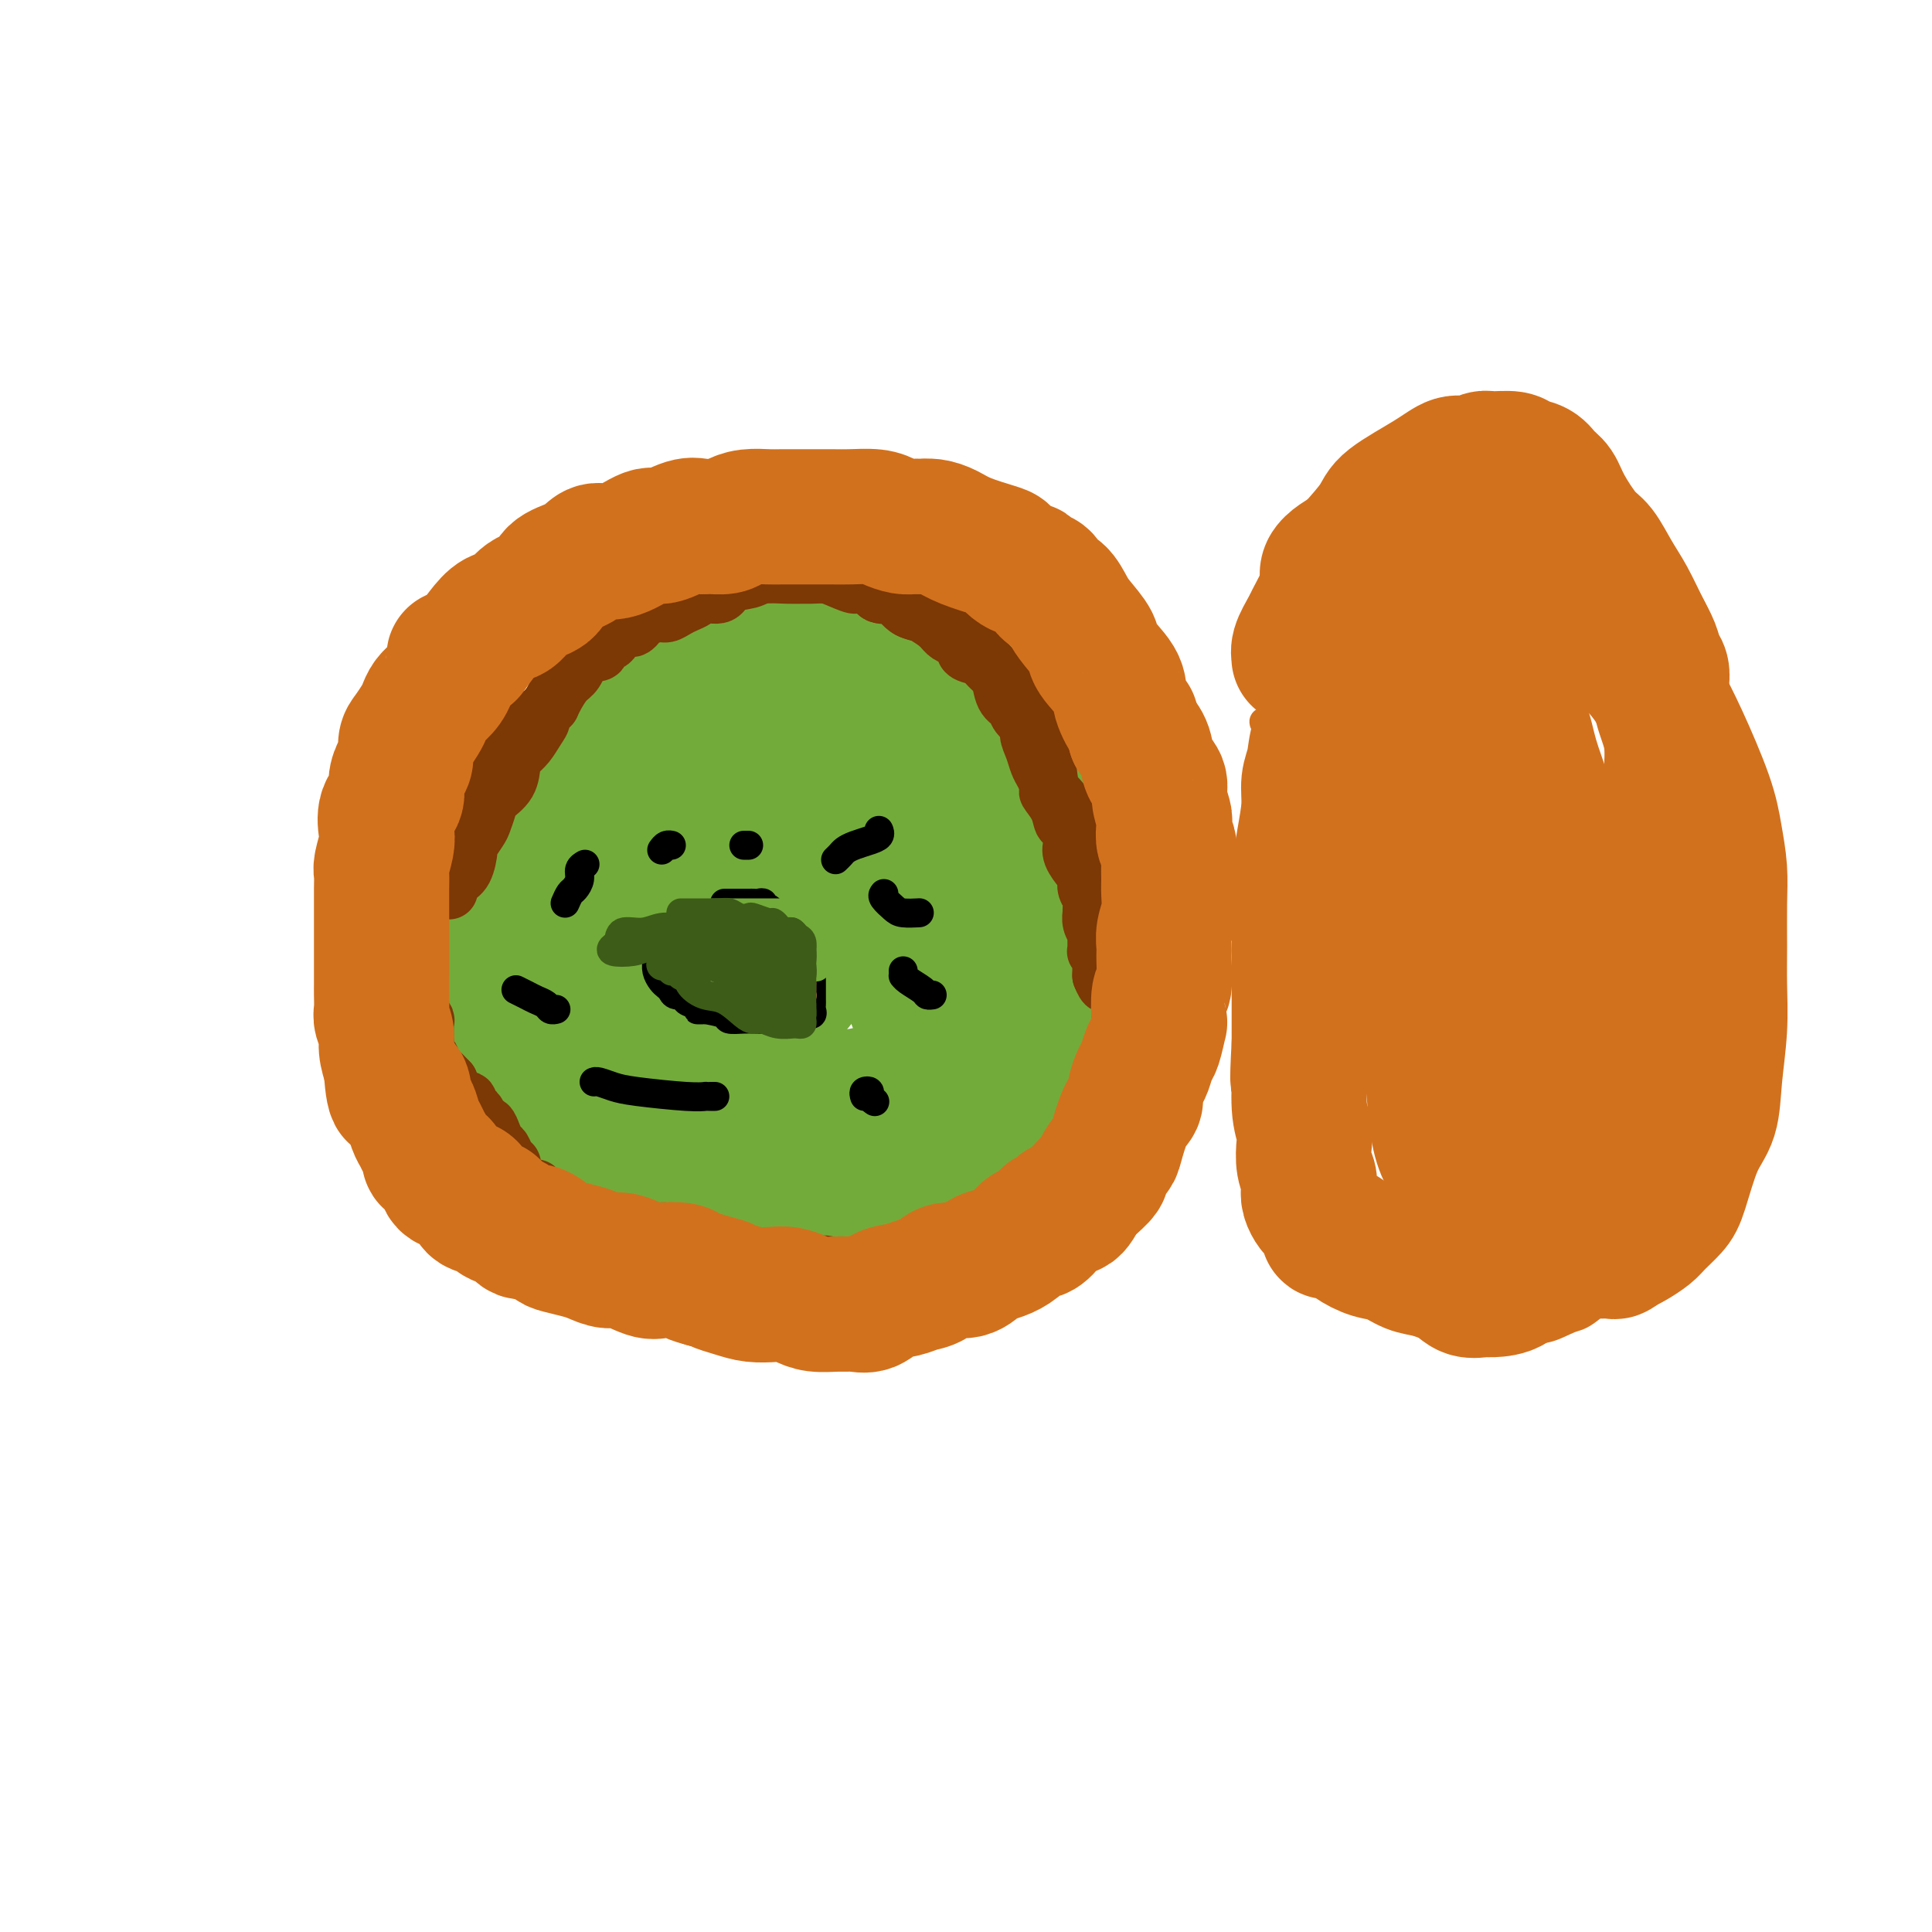 <svg viewBox='0 0 400 400' version='1.1' xmlns='http://www.w3.org/2000/svg' xmlns:xlink='http://www.w3.org/1999/xlink'><g fill='none' stroke='#73AB3A' stroke-width='28' stroke-linecap='round' stroke-linejoin='round'><path d='M186,145c1.491,-0.410 2.982,-0.820 5,0c2.018,0.820 4.563,2.870 6,4c1.437,1.130 1.765,1.341 3,2c1.235,0.659 3.377,1.767 5,3c1.623,1.233 2.729,2.591 4,4c1.271,1.409 2.708,2.868 4,5c1.292,2.132 2.437,4.939 4,8c1.563,3.061 3.542,6.378 5,9c1.458,2.622 2.393,4.548 3,7c0.607,2.452 0.884,5.428 1,8c0.116,2.572 0.069,4.739 0,7c-0.069,2.261 -0.160,4.616 0,8c0.160,3.384 0.572,7.795 0,11c-0.572,3.205 -2.129,5.202 -3,7c-0.871,1.798 -1.058,3.396 -2,5c-0.942,1.604 -2.640,3.215 -4,5c-1.360,1.785 -2.382,3.746 -4,5c-1.618,1.254 -3.833,1.803 -6,3c-2.167,1.197 -4.286,3.044 -7,4c-2.714,0.956 -6.024,1.021 -9,1c-2.976,-0.021 -5.618,-0.130 -9,0c-3.382,0.130 -7.503,0.497 -13,0c-5.497,-0.497 -12.368,-1.858 -18,-3c-5.632,-1.142 -10.024,-2.064 -14,-4c-3.976,-1.936 -7.535,-4.887 -11,-7c-3.465,-2.113 -6.837,-3.387 -9,-5c-2.163,-1.613 -3.116,-3.567 -4,-6c-0.884,-2.433 -1.700,-5.347 -2,-7c-0.300,-1.653 -0.086,-2.044 0,-4c0.086,-1.956 0.043,-5.478 0,-9'/><path d='M111,206c0.475,-3.194 1.662,-4.678 3,-7c1.338,-2.322 2.827,-5.482 4,-8c1.173,-2.518 2.031,-4.393 4,-8c1.969,-3.607 5.048,-8.944 7,-12c1.952,-3.056 2.776,-3.831 4,-5c1.224,-1.169 2.849,-2.734 4,-4c1.151,-1.266 1.830,-2.234 3,-3c1.170,-0.766 2.832,-1.330 4,-2c1.168,-0.670 1.841,-1.447 3,-2c1.159,-0.553 2.804,-0.881 4,-1c1.196,-0.119 1.942,-0.030 3,0c1.058,0.030 2.426,0.001 4,0c1.574,-0.001 3.354,0.025 5,0c1.646,-0.025 3.158,-0.100 4,0c0.842,0.100 1.014,0.376 1,1c-0.014,0.624 -0.214,1.596 0,2c0.214,0.404 0.842,0.239 1,1c0.158,0.761 -0.153,2.447 0,4c0.153,1.553 0.770,2.972 1,5c0.230,2.028 0.074,4.664 0,7c-0.074,2.336 -0.066,4.371 0,7c0.066,2.629 0.191,5.854 0,9c-0.191,3.146 -0.696,6.215 -2,9c-1.304,2.785 -3.406,5.286 -5,7c-1.594,1.714 -2.680,2.641 -6,5c-3.320,2.359 -8.875,6.149 -13,8c-4.125,1.851 -6.821,1.761 -9,2c-2.179,0.239 -3.842,0.806 -5,1c-1.158,0.194 -1.812,0.014 -2,0c-0.188,-0.014 0.089,0.139 0,0c-0.089,-0.139 -0.545,-0.569 -1,-1'/><path d='M127,221c-3.083,-0.326 -2.290,-2.139 -2,-4c0.290,-1.861 0.078,-3.768 0,-6c-0.078,-2.232 -0.021,-4.788 0,-7c0.021,-2.212 0.007,-4.081 0,-6c-0.007,-1.919 -0.008,-3.889 0,-5c0.008,-1.111 0.025,-1.363 0,-2c-0.025,-0.637 -0.092,-1.658 0,-2c0.092,-0.342 0.343,-0.003 1,0c0.657,0.003 1.719,-0.328 3,-1c1.281,-0.672 2.781,-1.686 4,-2c1.219,-0.314 2.159,0.070 3,0c0.841,-0.070 1.584,-0.596 2,-1c0.416,-0.404 0.503,-0.687 1,-1c0.497,-0.313 1.402,-0.657 2,-1c0.598,-0.343 0.888,-0.685 1,-1c0.112,-0.315 0.046,-0.604 0,-1c-0.046,-0.396 -0.072,-0.901 0,-1c0.072,-0.099 0.244,0.206 1,0c0.756,-0.206 2.097,-0.925 3,-2c0.903,-1.075 1.367,-2.506 2,-3c0.633,-0.494 1.436,-0.051 2,0c0.564,0.051 0.889,-0.291 1,-1c0.111,-0.709 0.007,-1.786 0,-2c-0.007,-0.214 0.084,0.434 0,1c-0.084,0.566 -0.342,1.049 -1,2c-0.658,0.951 -1.716,2.372 -3,5c-1.284,2.628 -2.796,6.465 -4,10c-1.204,3.535 -2.102,6.767 -3,10'/><path d='M140,200c-2.277,5.478 -2.469,6.172 -3,8c-0.531,1.828 -1.402,4.790 -2,7c-0.598,2.210 -0.923,3.668 -1,5c-0.077,1.332 0.095,2.539 0,4c-0.095,1.461 -0.455,3.176 0,4c0.455,0.824 1.725,0.759 3,1c1.275,0.241 2.554,0.790 4,1c1.446,0.210 3.057,0.081 5,0c1.943,-0.081 4.217,-0.116 7,0c2.783,0.116 6.076,0.382 9,0c2.924,-0.382 5.479,-1.413 8,-2c2.521,-0.587 5.008,-0.731 7,-1c1.992,-0.269 3.489,-0.664 5,-1c1.511,-0.336 3.034,-0.615 4,-1c0.966,-0.385 1.373,-0.876 2,-1c0.627,-0.124 1.475,0.121 2,0c0.525,-0.121 0.729,-0.607 1,-1c0.271,-0.393 0.610,-0.692 1,-1c0.390,-0.308 0.832,-0.623 1,-1c0.168,-0.377 0.064,-0.814 0,-1c-0.064,-0.186 -0.087,-0.120 0,-1c0.087,-0.880 0.282,-2.707 0,-4c-0.282,-1.293 -1.043,-2.051 -2,-4c-0.957,-1.949 -2.109,-5.087 -3,-8c-0.891,-2.913 -1.521,-5.601 -2,-8c-0.479,-2.399 -0.809,-4.509 -1,-8c-0.191,-3.491 -0.244,-8.363 0,-12c0.244,-3.637 0.784,-6.039 1,-8c0.216,-1.961 0.108,-3.480 0,-5'/><path d='M186,162c0.163,-5.919 0.569,-4.215 1,-4c0.431,0.215 0.886,-1.059 1,-2c0.114,-0.941 -0.111,-1.547 0,-2c0.111,-0.453 0.560,-0.751 1,-1c0.440,-0.249 0.873,-0.450 1,0c0.127,0.450 -0.050,1.550 1,3c1.050,1.450 3.328,3.249 5,6c1.672,2.751 2.739,6.455 4,9c1.261,2.545 2.716,3.931 4,6c1.284,2.069 2.398,4.821 3,7c0.602,2.179 0.694,3.784 1,5c0.306,1.216 0.826,2.044 1,3c0.174,0.956 0.001,2.040 0,3c-0.001,0.960 0.172,1.794 0,2c-0.172,0.206 -0.687,-0.217 -1,-1c-0.313,-0.783 -0.424,-1.926 -1,-3c-0.576,-1.074 -1.619,-2.080 -3,-4c-1.381,-1.920 -3.102,-4.756 -4,-7c-0.898,-2.244 -0.974,-3.897 -1,-5c-0.026,-1.103 -0.001,-1.655 0,-2c0.001,-0.345 -0.020,-0.484 0,-1c0.020,-0.516 0.082,-1.408 0,-1c-0.082,0.408 -0.309,2.117 0,5c0.309,2.883 1.155,6.942 2,11'/><path d='M201,189c0.714,3.705 1.498,5.469 2,8c0.502,2.531 0.723,5.831 1,9c0.277,3.169 0.609,6.208 1,8c0.391,1.792 0.841,2.336 1,3c0.159,0.664 0.026,1.447 0,2c-0.026,0.553 0.056,0.876 0,1c-0.056,0.124 -0.248,0.051 -1,0c-0.752,-0.051 -2.062,-0.078 -3,0c-0.938,0.078 -1.503,0.262 -2,0c-0.497,-0.262 -0.925,-0.971 -1,-1c-0.075,-0.029 0.203,0.623 0,0c-0.203,-0.623 -0.888,-2.519 -1,-4c-0.112,-1.481 0.348,-2.545 0,-5c-0.348,-2.455 -1.504,-6.299 -2,-10c-0.496,-3.701 -0.331,-7.259 -1,-11c-0.669,-3.741 -2.170,-7.664 -3,-11c-0.830,-3.336 -0.989,-6.086 -2,-11c-1.011,-4.914 -2.875,-11.994 -4,-16c-1.125,-4.006 -1.509,-4.940 -2,-7c-0.491,-2.060 -1.087,-5.245 -2,-7c-0.913,-1.755 -2.143,-2.078 -3,-3c-0.857,-0.922 -1.342,-2.443 -2,-3c-0.658,-0.557 -1.488,-0.149 -2,0c-0.512,0.149 -0.704,0.040 -1,0c-0.296,-0.040 -0.695,-0.011 -1,0c-0.305,0.011 -0.516,0.003 -1,0c-0.484,-0.003 -1.242,-0.002 -2,0'/><path d='M170,131c-1.713,-0.000 -2.495,-0.001 -3,0c-0.505,0.001 -0.732,0.003 -1,0c-0.268,-0.003 -0.577,-0.012 -1,0c-0.423,0.012 -0.959,0.045 -1,0c-0.041,-0.045 0.412,-0.167 0,0c-0.412,0.167 -1.691,0.623 -2,1c-0.309,0.377 0.350,0.675 0,1c-0.350,0.325 -1.711,0.679 -2,1c-0.289,0.321 0.494,0.611 0,1c-0.494,0.389 -2.264,0.879 -3,1c-0.736,0.121 -0.437,-0.126 -1,0c-0.563,0.126 -1.986,0.626 -3,1c-1.014,0.374 -1.617,0.621 -2,1c-0.383,0.379 -0.544,0.888 -1,1c-0.456,0.112 -1.205,-0.174 -2,0c-0.795,0.174 -1.634,0.807 -2,1c-0.366,0.193 -0.257,-0.053 -1,0c-0.743,0.053 -2.337,0.407 -3,1c-0.663,0.593 -0.394,1.425 -1,2c-0.606,0.575 -2.088,0.892 -3,1c-0.912,0.108 -1.256,0.006 -2,1c-0.744,0.994 -1.889,3.083 -3,4c-1.111,0.917 -2.188,0.661 -3,1c-0.812,0.339 -1.358,1.273 -2,2c-0.642,0.727 -1.379,1.247 -2,2c-0.621,0.753 -1.125,1.741 -2,3c-0.875,1.259 -2.121,2.791 -3,4c-0.879,1.209 -1.390,2.095 -2,3c-0.610,0.905 -1.317,1.830 -2,3c-0.683,1.170 -1.341,2.585 -2,4'/><path d='M115,171c-2.614,3.332 -3.650,3.160 -4,4c-0.350,0.840 -0.013,2.690 -1,5c-0.987,2.310 -3.298,5.079 -4,7c-0.702,1.921 0.204,2.994 0,4c-0.204,1.006 -1.520,1.946 -2,3c-0.480,1.054 -0.126,2.222 0,3c0.126,0.778 0.024,1.166 0,2c-0.024,0.834 0.031,2.114 0,3c-0.031,0.886 -0.147,1.377 0,2c0.147,0.623 0.558,1.378 1,2c0.442,0.622 0.916,1.111 1,2c0.084,0.889 -0.223,2.176 0,3c0.223,0.824 0.977,1.183 2,2c1.023,0.817 2.316,2.091 3,3c0.684,0.909 0.761,1.452 1,2c0.239,0.548 0.641,1.102 1,2c0.359,0.898 0.673,2.139 1,3c0.327,0.861 0.665,1.343 1,2c0.335,0.657 0.668,1.491 1,2c0.332,0.509 0.662,0.695 1,1c0.338,0.305 0.682,0.728 1,1c0.318,0.272 0.609,0.391 1,1c0.391,0.609 0.880,1.707 1,2c0.120,0.293 -0.131,-0.221 0,0c0.131,0.221 0.642,1.176 1,2c0.358,0.824 0.563,1.516 1,2c0.437,0.484 1.107,0.759 2,1c0.893,0.241 2.010,0.450 3,1c0.990,0.550 1.854,1.443 3,2c1.146,0.557 2.573,0.779 4,1'/><path d='M134,241c2.818,1.105 3.862,1.368 5,2c1.138,0.632 2.370,1.633 4,2c1.630,0.367 3.659,0.098 5,0c1.341,-0.098 1.994,-0.026 4,0c2.006,0.026 5.365,0.007 8,0c2.635,-0.007 4.546,-0.002 6,0c1.454,0.002 2.449,-0.000 4,0c1.551,0.000 3.656,0.003 5,0c1.344,-0.003 1.927,-0.011 3,0c1.073,0.011 2.634,0.040 4,0c1.366,-0.040 2.535,-0.148 4,0c1.465,0.148 3.224,0.553 5,0c1.776,-0.553 3.567,-2.063 5,-3c1.433,-0.937 2.506,-1.299 4,-2c1.494,-0.701 3.407,-1.740 5,-3c1.593,-1.260 2.865,-2.742 4,-4c1.135,-1.258 2.133,-2.294 3,-4c0.867,-1.706 1.603,-4.084 2,-5c0.397,-0.916 0.454,-0.371 1,-1c0.546,-0.629 1.581,-2.432 2,-4c0.419,-1.568 0.221,-2.902 0,-4c-0.221,-1.098 -0.466,-1.959 0,-3c0.466,-1.041 1.641,-2.263 2,-4c0.359,-1.737 -0.100,-3.990 0,-5c0.100,-1.010 0.759,-0.776 1,-2c0.241,-1.224 0.065,-3.905 0,-6c-0.065,-2.095 -0.017,-3.603 0,-5c0.017,-1.397 0.005,-2.684 0,-4c-0.005,-1.316 -0.001,-2.662 0,-4c0.001,-1.338 0.001,-2.669 0,-4'/><path d='M220,178c0.573,-7.267 0.505,-4.936 0,-5c-0.505,-0.064 -1.447,-2.524 -2,-4c-0.553,-1.476 -0.718,-1.967 -1,-3c-0.282,-1.033 -0.682,-2.609 -1,-4c-0.318,-1.391 -0.553,-2.599 -1,-4c-0.447,-1.401 -1.106,-2.995 -2,-4c-0.894,-1.005 -2.022,-1.419 -3,-2c-0.978,-0.581 -1.804,-1.328 -2,-2c-0.196,-0.672 0.238,-1.268 0,-2c-0.238,-0.732 -1.148,-1.599 -2,-2c-0.852,-0.401 -1.646,-0.335 -2,-1c-0.354,-0.665 -0.266,-2.059 -1,-3c-0.734,-0.941 -2.288,-1.429 -3,-2c-0.712,-0.571 -0.580,-1.227 -1,-2c-0.420,-0.773 -1.390,-1.664 -2,-2c-0.610,-0.336 -0.859,-0.118 -2,-1c-1.141,-0.882 -3.174,-2.865 -4,-4c-0.826,-1.135 -0.446,-1.422 -1,-2c-0.554,-0.578 -2.044,-1.447 -3,-2c-0.956,-0.553 -1.379,-0.791 -2,-1c-0.621,-0.209 -1.440,-0.390 -2,-1c-0.560,-0.610 -0.861,-1.648 -1,-2c-0.139,-0.352 -0.114,-0.018 0,0c0.114,0.018 0.318,-0.281 1,0c0.682,0.281 1.841,1.140 3,2'/><path d='M186,125c1.626,0.420 4.190,1.472 5,2c0.810,0.528 -0.133,0.534 0,1c0.133,0.466 1.342,1.391 2,2c0.658,0.609 0.765,0.900 1,1c0.235,0.100 0.597,0.009 1,1c0.403,0.991 0.848,3.065 1,4c0.152,0.935 0.012,0.731 1,2c0.988,1.269 3.106,4.012 4,6c0.894,1.988 0.564,3.222 1,4c0.436,0.778 1.636,1.099 2,2c0.364,0.901 -0.109,2.381 0,3c0.109,0.619 0.799,0.378 1,1c0.201,0.622 -0.087,2.108 0,3c0.087,0.892 0.549,1.190 1,2c0.451,0.810 0.891,2.131 1,3c0.109,0.869 -0.111,1.284 0,2c0.111,0.716 0.555,1.732 1,3c0.445,1.268 0.893,2.789 1,4c0.107,1.211 -0.125,2.114 0,3c0.125,0.886 0.608,1.755 1,3c0.392,1.245 0.694,2.865 1,4c0.306,1.135 0.618,1.785 1,3c0.382,1.215 0.834,2.995 1,4c0.166,1.005 0.045,1.234 0,2c-0.045,0.766 -0.015,2.067 0,3c0.015,0.933 0.014,1.497 0,2c-0.014,0.503 -0.043,0.944 0,2c0.043,1.056 0.156,2.726 0,4c-0.156,1.274 -0.580,2.151 -1,3c-0.420,0.849 -0.834,1.671 -1,2c-0.166,0.329 -0.083,0.164 0,0'/></g>
<g fill='none' stroke='#7C3805' stroke-width='12' stroke-linecap='round' stroke-linejoin='round'><path d='M93,225c-0.004,0.336 -0.009,0.671 0,1c0.009,0.329 0.030,0.651 0,1c-0.030,0.349 -0.113,0.725 0,1c0.113,0.275 0.422,0.450 1,1c0.578,0.550 1.426,1.475 2,2c0.574,0.525 0.875,0.651 1,1c0.125,0.349 0.075,0.920 0,1c-0.075,0.080 -0.174,-0.330 0,0c0.174,0.330 0.620,1.402 1,2c0.380,0.598 0.694,0.724 1,1c0.306,0.276 0.606,0.703 1,1c0.394,0.297 0.883,0.465 1,1c0.117,0.535 -0.137,1.439 0,2c0.137,0.561 0.666,0.781 1,1c0.334,0.219 0.474,0.436 1,1c0.526,0.564 1.439,1.474 2,2c0.561,0.526 0.769,0.669 1,1c0.231,0.331 0.485,0.849 1,1c0.515,0.151 1.292,-0.065 2,0c0.708,0.065 1.347,0.413 2,1c0.653,0.587 1.319,1.415 2,2c0.681,0.585 1.376,0.927 2,1c0.624,0.073 1.178,-0.122 2,0c0.822,0.122 1.911,0.561 3,1'/><path d='M120,251c1.963,1.000 0.372,0.999 0,1c-0.372,0.001 0.477,0.004 1,0c0.523,-0.004 0.722,-0.016 1,0c0.278,0.016 0.637,0.061 1,0c0.363,-0.061 0.731,-0.226 1,0c0.269,0.226 0.438,0.844 1,1c0.562,0.156 1.517,-0.151 2,0c0.483,0.151 0.496,0.758 1,1c0.504,0.242 1.500,0.118 2,0c0.500,-0.118 0.504,-0.228 1,0c0.496,0.228 1.484,0.796 2,1c0.516,0.204 0.561,0.045 1,0c0.439,-0.045 1.273,0.025 2,0c0.727,-0.025 1.347,-0.146 2,0c0.653,0.146 1.340,0.560 2,1c0.660,0.440 1.293,0.906 2,1c0.707,0.094 1.489,-0.185 2,0c0.511,0.185 0.752,0.835 1,1c0.248,0.165 0.503,-0.153 1,0c0.497,0.153 1.236,0.777 2,1c0.764,0.223 1.552,0.045 2,0c0.448,-0.045 0.557,0.045 1,0c0.443,-0.045 1.221,-0.223 2,0c0.779,0.223 1.558,0.848 2,1c0.442,0.152 0.546,-0.170 1,0c0.454,0.170 1.259,0.830 2,1c0.741,0.170 1.420,-0.151 2,0c0.580,0.151 1.063,0.772 2,1c0.937,0.228 2.329,0.061 3,0c0.671,-0.061 0.620,-0.018 1,0c0.380,0.018 1.190,0.009 2,0'/><path d='M168,262c8.054,1.702 4.191,0.456 3,0c-1.191,-0.456 0.292,-0.122 1,0c0.708,0.122 0.642,0.033 1,0c0.358,-0.033 1.142,-0.009 2,0c0.858,0.009 1.792,0.002 2,0c0.208,-0.002 -0.310,-0.001 0,0c0.310,0.001 1.450,0.000 2,0c0.550,-0.000 0.512,0.000 1,0c0.488,-0.000 1.504,-0.001 2,0c0.496,0.001 0.473,0.002 1,0c0.527,-0.002 1.602,-0.008 2,0c0.398,0.008 0.117,0.031 1,0c0.883,-0.031 2.929,-0.118 4,0c1.071,0.118 1.166,0.439 2,0c0.834,-0.439 2.406,-1.637 4,-2c1.594,-0.363 3.209,0.110 4,0c0.791,-0.110 0.758,-0.803 1,-1c0.242,-0.197 0.761,0.103 2,0c1.239,-0.103 3.199,-0.609 4,-1c0.801,-0.391 0.442,-0.668 1,-1c0.558,-0.332 2.034,-0.718 3,-1c0.966,-0.282 1.424,-0.458 2,-1c0.576,-0.542 1.271,-1.450 2,-2c0.729,-0.550 1.492,-0.743 2,-1c0.508,-0.257 0.762,-0.579 1,-1c0.238,-0.421 0.459,-0.942 1,-1c0.541,-0.058 1.403,0.345 2,0c0.597,-0.345 0.930,-1.439 1,-2c0.070,-0.561 -0.123,-0.589 0,-1c0.123,-0.411 0.561,-1.206 1,-2'/><path d='M223,245c0.471,-0.682 0.647,0.112 1,0c0.353,-0.112 0.883,-1.130 1,-2c0.117,-0.870 -0.180,-1.593 0,-2c0.180,-0.407 0.837,-0.498 1,-1c0.163,-0.502 -0.167,-1.415 0,-2c0.167,-0.585 0.832,-0.842 1,-1c0.168,-0.158 -0.162,-0.217 0,-1c0.162,-0.783 0.814,-2.289 1,-3c0.186,-0.711 -0.095,-0.628 0,-1c0.095,-0.372 0.565,-1.199 1,-2c0.435,-0.801 0.835,-1.577 1,-2c0.165,-0.423 0.097,-0.495 0,-1c-0.097,-0.505 -0.222,-1.445 0,-2c0.222,-0.555 0.790,-0.726 1,-1c0.210,-0.274 0.060,-0.652 0,-1c-0.060,-0.348 -0.030,-0.667 0,-1c0.030,-0.333 0.061,-0.681 0,-1c-0.061,-0.319 -0.212,-0.610 0,-1c0.212,-0.390 0.789,-0.878 1,-1c0.211,-0.122 0.057,0.122 0,0c-0.057,-0.122 -0.015,-0.610 0,-1c0.015,-0.390 0.004,-0.683 0,-1c-0.004,-0.317 -0.002,-0.659 0,-1'/><path d='M232,216c1.392,-4.727 0.373,-2.045 0,-1c-0.373,1.045 -0.100,0.454 0,0c0.100,-0.454 0.027,-0.769 0,-1c-0.027,-0.231 -0.007,-0.378 0,-1c0.007,-0.622 0.002,-1.719 0,-2c-0.002,-0.281 -0.001,0.253 0,0c0.001,-0.253 0.000,-1.294 0,-2c-0.000,-0.706 -0.000,-1.078 0,-1c0.000,0.078 -0.000,0.605 0,1c0.000,0.395 0.000,0.658 0,1c-0.000,0.342 -0.001,0.764 0,1c0.001,0.236 0.004,0.287 0,1c-0.004,0.713 -0.015,2.089 0,3c0.015,0.911 0.057,1.357 0,2c-0.057,0.643 -0.211,1.481 0,2c0.211,0.519 0.789,0.717 1,1c0.211,0.283 0.057,0.649 0,1c-0.057,0.351 -0.015,0.685 0,1c0.015,0.315 0.004,0.609 0,1c-0.004,0.391 -0.001,0.878 0,1c0.001,0.122 0.000,-0.121 0,0c-0.000,0.121 -0.000,0.606 0,1c0.000,0.394 0.000,0.697 0,1'/><path d='M233,226c0.155,2.991 0.041,1.967 0,2c-0.041,0.033 -0.011,1.122 0,2c0.011,0.878 0.003,1.544 0,2c-0.003,0.456 -0.001,0.700 0,1c0.001,0.300 0.000,0.654 0,1c-0.000,0.346 -0.000,0.683 0,1c0.000,0.317 0.001,0.615 0,1c-0.001,0.385 -0.003,0.858 0,1c0.003,0.142 0.010,-0.047 0,0c-0.010,0.047 -0.038,0.330 0,1c0.038,0.670 0.143,1.727 0,2c-0.143,0.273 -0.535,-0.240 -1,0c-0.465,0.240 -1.004,1.232 -1,2c0.004,0.768 0.551,1.314 0,2c-0.551,0.686 -2.199,1.514 -3,2c-0.801,0.486 -0.754,0.631 -1,1c-0.246,0.369 -0.785,0.963 -1,1c-0.215,0.037 -0.108,-0.481 0,-1'/><path d='M226,247c-0.905,0.816 0.334,-0.644 1,-1c0.666,-0.356 0.759,0.392 1,0c0.241,-0.392 0.629,-1.925 1,-3c0.371,-1.075 0.725,-1.693 1,-2c0.275,-0.307 0.470,-0.302 1,-1c0.530,-0.698 1.396,-2.099 2,-3c0.604,-0.901 0.946,-1.301 1,-2c0.054,-0.699 -0.182,-1.696 0,-2c0.182,-0.304 0.781,0.086 1,0c0.219,-0.086 0.059,-0.648 0,-1c-0.059,-0.352 -0.016,-0.495 0,-1c0.016,-0.505 0.004,-1.372 0,-2c-0.004,-0.628 -0.001,-1.016 0,-1c0.001,0.016 0.000,0.436 0,0c-0.000,-0.436 -0.000,-1.728 0,-2c0.000,-0.272 0.000,0.476 0,1c-0.000,0.524 -0.000,0.824 0,1c0.000,0.176 0.000,0.227 0,1c-0.000,0.773 -0.000,2.269 0,3c0.000,0.731 0.000,0.697 0,1c-0.000,0.303 -0.000,0.944 0,1c0.000,0.056 0.000,-0.472 0,-1'/><path d='M235,233c-0.000,1.054 -0.000,0.191 0,-1c0.000,-1.191 0.000,-2.708 0,-4c-0.000,-1.292 -0.000,-2.360 0,-3c0.000,-0.640 0.001,-0.853 0,-1c-0.001,-0.147 -0.003,-0.227 0,0c0.003,0.227 0.011,0.762 0,1c-0.011,0.238 -0.041,0.180 0,1c0.041,0.820 0.152,2.518 0,4c-0.152,1.482 -0.566,2.749 -1,4c-0.434,1.251 -0.886,2.485 -1,3c-0.114,0.515 0.110,0.312 0,1c-0.110,0.688 -0.554,2.266 -1,3c-0.446,0.734 -0.893,0.625 -1,1c-0.107,0.375 0.126,1.236 0,2c-0.126,0.764 -0.610,1.431 -1,2c-0.390,0.569 -0.686,1.039 -1,1c-0.314,-0.039 -0.647,-0.588 -1,0c-0.353,0.588 -0.728,2.312 -1,3c-0.272,0.688 -0.443,0.342 -1,1c-0.557,0.658 -1.501,2.322 -2,3c-0.499,0.678 -0.552,0.370 -1,1c-0.448,0.630 -1.289,2.197 -2,3c-0.711,0.803 -1.290,0.842 -2,1c-0.710,0.158 -1.551,0.434 -2,1c-0.449,0.566 -0.505,1.422 -1,2c-0.495,0.578 -1.427,0.880 -2,1c-0.573,0.120 -0.786,0.060 -1,0'/><path d='M213,263c-3.143,3.056 -2.000,1.196 -2,1c0.000,-0.196 -1.143,1.272 -2,2c-0.857,0.728 -1.429,0.717 -2,1c-0.571,0.283 -1.141,0.860 -2,1c-0.859,0.140 -2.008,-0.159 -3,0c-0.992,0.159 -1.829,0.775 -3,1c-1.171,0.225 -2.676,0.060 -4,0c-1.324,-0.060 -2.466,-0.016 -4,0c-1.534,0.016 -3.459,0.004 -5,0c-1.541,-0.004 -2.696,-0.001 -5,0c-2.304,0.001 -5.755,0.000 -7,0c-1.245,-0.000 -0.285,0.001 -1,0c-0.715,-0.001 -3.107,-0.003 -5,0c-1.893,0.003 -3.288,0.011 -5,0c-1.712,-0.011 -3.742,-0.041 -5,0c-1.258,0.041 -1.744,0.152 -3,0c-1.256,-0.152 -3.281,-0.566 -5,-1c-1.719,-0.434 -3.132,-0.887 -4,-1c-0.868,-0.113 -1.191,0.116 -2,0c-0.809,-0.116 -2.104,-0.575 -3,-1c-0.896,-0.425 -1.394,-0.816 -2,-1c-0.606,-0.184 -1.321,-0.161 -2,0c-0.679,0.161 -1.322,0.460 -2,0c-0.678,-0.460 -1.390,-1.681 -2,-2c-0.610,-0.319 -1.118,0.262 -2,0c-0.882,-0.262 -2.140,-1.369 -3,-2c-0.860,-0.631 -1.323,-0.788 -2,-1c-0.677,-0.212 -1.567,-0.480 -2,-1c-0.433,-0.520 -0.409,-1.291 -1,-2c-0.591,-0.709 -1.795,-1.354 -3,-2'/><path d='M120,255c-2.924,-2.093 -1.736,-2.326 -2,-3c-0.264,-0.674 -1.982,-1.787 -3,-2c-1.018,-0.213 -1.337,0.476 -2,0c-0.663,-0.476 -1.669,-2.115 -2,-3c-0.331,-0.885 0.012,-1.014 0,-1c-0.012,0.014 -0.381,0.172 -1,0c-0.619,-0.172 -1.489,-0.675 -2,-1c-0.511,-0.325 -0.662,-0.472 -1,-1c-0.338,-0.528 -0.864,-1.436 -1,-2c-0.136,-0.564 0.118,-0.783 0,-1c-0.118,-0.217 -0.609,-0.430 -1,-1c-0.391,-0.570 -0.682,-1.496 -1,-2c-0.318,-0.504 -0.663,-0.586 -1,-1c-0.337,-0.414 -0.667,-1.159 -1,-2c-0.333,-0.841 -0.667,-1.779 -1,-2c-0.333,-0.221 -0.663,0.273 -1,0c-0.337,-0.273 -0.682,-1.313 -1,-2c-0.318,-0.687 -0.610,-1.020 -1,-1c-0.390,0.020 -0.878,0.395 -1,0c-0.122,-0.395 0.121,-1.559 0,-2c-0.121,-0.441 -0.607,-0.160 -1,0c-0.393,0.160 -0.694,0.197 -1,0c-0.306,-0.197 -0.618,-0.630 -1,-1c-0.382,-0.370 -0.834,-0.676 -1,-1c-0.166,-0.324 -0.048,-0.664 0,-1c0.048,-0.336 0.024,-0.668 0,-1'/><path d='M93,224c-4.415,-4.732 -1.953,-1.061 -1,0c0.953,1.061 0.395,-0.489 0,-1c-0.395,-0.511 -0.628,0.017 -1,0c-0.372,-0.017 -0.883,-0.578 -1,-1c-0.117,-0.422 0.161,-0.703 0,-1c-0.161,-0.297 -0.761,-0.609 -1,-1c-0.239,-0.391 -0.116,-0.862 0,-1c0.116,-0.138 0.227,0.058 0,0c-0.227,-0.058 -0.792,-0.369 -1,-1c-0.208,-0.631 -0.060,-1.583 0,-2c0.060,-0.417 0.031,-0.300 0,-1c-0.031,-0.700 -0.065,-2.219 0,-3c0.065,-0.781 0.228,-0.825 0,-1c-0.228,-0.175 -0.846,-0.481 -1,-1c-0.154,-0.519 0.154,-1.253 0,-2c-0.154,-0.747 -0.772,-1.509 -1,-2c-0.228,-0.491 -0.065,-0.712 0,-1c0.065,-0.288 0.033,-0.644 0,-1'/><path d='M86,204c-1.099,-3.531 -0.347,-2.360 0,-2c0.347,0.360 0.289,-0.093 0,-1c-0.289,-0.907 -0.810,-2.270 -1,-3c-0.190,-0.730 -0.051,-0.829 0,-1c0.051,-0.171 0.014,-0.414 0,-1c-0.014,-0.586 -0.004,-1.516 0,-2c0.004,-0.484 0.001,-0.522 0,-1c-0.001,-0.478 -0.000,-1.394 0,-2c0.000,-0.606 0.000,-0.901 0,-1c-0.000,-0.099 -0.000,-0.001 0,-1c0.000,-0.999 0.000,-3.094 0,-4c-0.000,-0.906 -0.000,-0.623 0,-1c0.000,-0.377 0.000,-1.413 0,-2c-0.000,-0.587 -0.000,-0.724 0,-2c0.000,-1.276 0.000,-3.692 0,-5c-0.000,-1.308 -0.000,-1.508 0,-2c0.000,-0.492 0.000,-1.277 0,-3c-0.000,-1.723 -0.000,-4.386 0,-6c0.000,-1.614 0.000,-2.181 0,-3c-0.000,-0.819 -0.001,-1.890 0,-3c0.001,-1.110 0.004,-2.259 0,-3c-0.004,-0.741 -0.016,-1.072 0,-2c0.016,-0.928 0.061,-2.452 0,-3c-0.061,-0.548 -0.228,-0.121 0,-1c0.228,-0.879 0.849,-3.065 1,-4c0.151,-0.935 -0.170,-0.618 0,-1c0.170,-0.382 0.829,-1.463 1,-2c0.171,-0.537 -0.146,-0.529 0,-1c0.146,-0.471 0.756,-1.420 1,-2c0.244,-0.580 0.122,-0.790 0,-1'/><path d='M88,138c0.595,-2.016 0.581,-1.055 1,-1c0.419,0.055 1.271,-0.796 2,-1c0.729,-0.204 1.334,0.240 2,0c0.666,-0.240 1.394,-1.164 2,-2c0.606,-0.836 1.091,-1.585 2,-2c0.909,-0.415 2.242,-0.496 3,-1c0.758,-0.504 0.943,-1.430 2,-2c1.057,-0.570 2.988,-0.784 4,-1c1.012,-0.216 1.104,-0.435 2,-1c0.896,-0.565 2.595,-1.474 4,-2c1.405,-0.526 2.514,-0.667 3,-1c0.486,-0.333 0.347,-0.859 1,-1c0.653,-0.141 2.098,0.103 3,0c0.902,-0.103 1.260,-0.552 2,-1c0.740,-0.448 1.861,-0.894 3,-1c1.139,-0.106 2.297,0.129 3,0c0.703,-0.129 0.952,-0.623 2,-1c1.048,-0.377 2.896,-0.637 4,-1c1.104,-0.363 1.466,-0.829 3,-1c1.534,-0.171 4.240,-0.046 6,0c1.760,0.046 2.573,0.012 4,0c1.427,-0.012 3.468,-0.003 5,0c1.532,0.003 2.553,0.001 4,0c1.447,-0.001 3.318,-0.000 4,0c0.682,0.000 0.175,0.000 1,0c0.825,-0.000 2.981,-0.000 4,0c1.019,0.000 0.902,0.000 1,0c0.098,-0.000 0.411,-0.000 1,0c0.589,0.000 1.454,0.000 2,0c0.546,-0.000 0.773,-0.000 1,0'/><path d='M169,118c5.313,0.019 2.095,0.066 1,0c-1.095,-0.066 -0.067,-0.244 1,0c1.067,0.244 2.172,0.910 3,1c0.828,0.090 1.380,-0.397 2,0c0.620,0.397 1.308,1.678 2,2c0.692,0.322 1.388,-0.313 2,0c0.612,0.313 1.140,1.575 2,2c0.860,0.425 2.050,0.012 3,0c0.950,-0.012 1.658,0.378 2,1c0.342,0.622 0.318,1.476 1,2c0.682,0.524 2.070,0.718 3,1c0.930,0.282 1.401,0.654 2,1c0.599,0.346 1.325,0.668 2,1c0.675,0.332 1.298,0.674 2,1c0.702,0.326 1.482,0.635 2,1c0.518,0.365 0.772,0.785 1,1c0.228,0.215 0.428,0.226 1,1c0.572,0.774 1.514,2.312 2,3c0.486,0.688 0.516,0.526 1,1c0.484,0.474 1.424,1.583 2,2c0.576,0.417 0.789,0.142 1,1c0.211,0.858 0.420,2.848 1,4c0.580,1.152 1.531,1.466 2,2c0.469,0.534 0.454,1.287 1,2c0.546,0.713 1.652,1.384 2,2c0.348,0.616 -0.061,1.176 0,2c0.061,0.824 0.594,1.912 1,3c0.406,1.088 0.686,2.178 1,3c0.314,0.822 0.661,1.378 1,2c0.339,0.622 0.669,1.311 1,2'/><path d='M217,162c0.510,2.175 -0.213,1.613 0,2c0.213,0.387 1.364,1.724 2,3c0.636,1.276 0.757,2.490 1,3c0.243,0.510 0.608,0.315 1,1c0.392,0.685 0.813,2.250 1,3c0.187,0.750 0.141,0.687 0,1c-0.141,0.313 -0.379,1.004 0,2c0.379,0.996 1.373,2.297 2,3c0.627,0.703 0.886,0.808 1,1c0.114,0.192 0.083,0.470 0,1c-0.083,0.530 -0.220,1.310 0,2c0.220,0.690 0.795,1.289 1,2c0.205,0.711 0.041,1.535 0,2c-0.041,0.465 0.042,0.572 0,1c-0.042,0.428 -0.207,1.179 0,2c0.207,0.821 0.788,1.712 1,2c0.212,0.288 0.056,-0.029 0,0c-0.056,0.029 -0.011,0.403 0,1c0.011,0.597 -0.011,1.417 0,2c0.011,0.583 0.056,0.930 0,1c-0.056,0.070 -0.211,-0.136 0,0c0.211,0.136 0.789,0.615 1,1c0.211,0.385 0.057,0.678 0,1c-0.057,0.322 -0.015,0.675 0,1c0.015,0.325 0.004,0.623 0,1c-0.004,0.377 -0.001,0.832 0,1c0.001,0.168 0.000,0.048 0,0c-0.000,-0.048 -0.000,-0.024 0,0'/><path d='M228,202c1.979,5.130 1.428,-2.046 1,-6c-0.428,-3.954 -0.732,-4.687 -1,-6c-0.268,-1.313 -0.499,-3.208 -1,-5c-0.501,-1.792 -1.272,-3.483 -2,-5c-0.728,-1.517 -1.412,-2.861 -2,-5c-0.588,-2.139 -1.078,-5.074 -2,-7c-0.922,-1.926 -2.275,-2.842 -3,-4c-0.725,-1.158 -0.823,-2.556 -1,-4c-0.177,-1.444 -0.432,-2.934 -1,-4c-0.568,-1.066 -1.448,-1.709 -2,-3c-0.552,-1.291 -0.777,-3.231 -1,-4c-0.223,-0.769 -0.443,-0.366 -1,-1c-0.557,-0.634 -1.449,-2.306 -2,-3c-0.551,-0.694 -0.761,-0.410 -1,-1c-0.239,-0.590 -0.507,-2.055 -1,-3c-0.493,-0.945 -1.213,-1.370 -2,-2c-0.787,-0.630 -1.642,-1.464 -2,-2c-0.358,-0.536 -0.218,-0.773 -1,-1c-0.782,-0.227 -2.487,-0.445 -3,-1c-0.513,-0.555 0.166,-1.449 0,-2c-0.166,-0.551 -1.177,-0.760 -2,-1c-0.823,-0.240 -1.460,-0.511 -2,-1c-0.540,-0.489 -0.984,-1.195 -2,-2c-1.016,-0.805 -2.603,-1.708 -3,-2c-0.397,-0.292 0.398,0.028 0,0c-0.398,-0.028 -1.989,-0.403 -3,-1c-1.011,-0.597 -1.442,-1.417 -2,-2c-0.558,-0.583 -1.242,-0.929 -2,-1c-0.758,-0.071 -1.589,0.135 -2,0c-0.411,-0.135 -0.403,-0.610 -1,-1c-0.597,-0.390 -1.798,-0.695 -3,-1'/><path d='M178,121c-3.176,-1.657 -1.116,-0.301 -1,0c0.116,0.301 -1.713,-0.455 -3,-1c-1.287,-0.545 -2.032,-0.879 -3,-1c-0.968,-0.121 -2.158,-0.029 -3,0c-0.842,0.029 -1.336,-0.005 -2,0c-0.664,0.005 -1.500,0.047 -3,0c-1.500,-0.047 -3.666,-0.185 -5,0c-1.334,0.185 -1.838,0.694 -3,1c-1.162,0.306 -2.983,0.411 -4,1c-1.017,0.589 -1.231,1.663 -2,2c-0.769,0.337 -2.093,-0.063 -3,0c-0.907,0.063 -1.396,0.591 -2,1c-0.604,0.409 -1.321,0.701 -2,1c-0.679,0.299 -1.319,0.605 -2,1c-0.681,0.395 -1.401,0.881 -2,1c-0.599,0.119 -1.076,-0.127 -2,0c-0.924,0.127 -2.294,0.626 -3,1c-0.706,0.374 -0.749,0.621 -1,1c-0.251,0.379 -0.712,0.889 -1,1c-0.288,0.111 -0.404,-0.178 -1,0c-0.596,0.178 -1.670,0.821 -2,1c-0.330,0.179 0.086,-0.106 0,0c-0.086,0.106 -0.674,0.604 -1,1c-0.326,0.396 -0.391,0.690 -1,1c-0.609,0.310 -1.763,0.634 -2,1c-0.237,0.366 0.441,0.773 0,1c-0.441,0.227 -2.002,0.274 -3,1c-0.998,0.726 -1.432,2.133 -2,3c-0.568,0.867 -1.268,1.195 -2,2c-0.732,0.805 -1.495,2.087 -2,3c-0.505,0.913 -0.753,1.456 -1,2'/><path d='M114,146c-3.357,3.384 -2.248,2.844 -2,3c0.248,0.156 -0.365,1.007 -1,2c-0.635,0.993 -1.291,2.129 -2,3c-0.709,0.871 -1.471,1.478 -2,2c-0.529,0.522 -0.825,0.959 -1,2c-0.175,1.041 -0.231,2.686 -1,4c-0.769,1.314 -2.252,2.297 -3,3c-0.748,0.703 -0.760,1.127 -1,2c-0.240,0.873 -0.707,2.195 -1,3c-0.293,0.805 -0.411,1.093 -1,2c-0.589,0.907 -1.650,2.432 -2,3c-0.350,0.568 0.011,0.178 0,1c-0.011,0.822 -0.395,2.854 -1,4c-0.605,1.146 -1.430,1.404 -2,2c-0.570,0.596 -0.886,1.529 -1,2c-0.114,0.471 -0.027,0.479 0,0c0.027,-0.479 -0.005,-1.446 0,-2c0.005,-0.554 0.047,-0.695 0,-1c-0.047,-0.305 -0.182,-0.773 0,-2c0.182,-1.227 0.683,-3.213 1,-5c0.317,-1.787 0.452,-3.375 1,-5c0.548,-1.625 1.509,-3.286 2,-5c0.491,-1.714 0.513,-3.480 1,-6c0.487,-2.520 1.439,-5.794 2,-8c0.561,-2.206 0.732,-3.345 1,-4c0.268,-0.655 0.634,-0.828 1,-1'/><path d='M102,145c1.244,-6.200 0.356,-3.200 0,-2c-0.356,1.200 -0.178,0.600 0,0'/></g>
<g fill='none' stroke='#000000' stroke-width='6' stroke-linecap='round' stroke-linejoin='round'><path d='M173,178c0.350,-0.333 0.700,-0.666 1,-1c0.300,-0.334 0.550,-0.668 1,-1c0.450,-0.332 1.101,-0.663 2,-1c0.899,-0.337 2.045,-0.679 3,-1c0.955,-0.321 1.720,-0.622 2,-1c0.280,-0.378 0.075,-0.832 0,-1c-0.075,-0.168 -0.022,-0.048 0,0c0.022,0.048 0.011,0.024 0,0'/><path d='M183,185c-0.190,0.226 -0.380,0.453 0,1c0.380,0.547 1.329,1.415 2,2c0.671,0.585 1.065,0.888 2,1c0.935,0.112 2.410,0.032 3,0c0.590,-0.032 0.295,-0.016 0,0'/><path d='M187,201c0.008,0.439 0.015,0.878 0,1c-0.015,0.122 -0.053,-0.072 0,0c0.053,0.072 0.196,0.412 1,1c0.804,0.588 2.267,1.426 3,2c0.733,0.574 0.736,0.885 1,1c0.264,0.115 0.790,0.033 1,0c0.210,-0.033 0.105,-0.016 0,0'/><path d='M179,227c-0.121,-0.400 -0.242,-0.801 0,-1c0.242,-0.199 0.848,-0.198 1,0c0.152,0.198 -0.152,0.592 0,1c0.152,0.408 0.758,0.831 1,1c0.242,0.169 0.121,0.085 0,0'/><path d='M148,227c-0.296,-0.002 -0.592,-0.004 -1,0c-0.408,0.004 -0.927,0.012 -1,0c-0.073,-0.012 0.300,-0.046 0,0c-0.300,0.046 -1.271,0.170 -4,0c-2.729,-0.170 -7.215,-0.634 -10,-1c-2.785,-0.366 -3.870,-0.634 -5,-1c-1.130,-0.366 -2.304,-0.829 -3,-1c-0.696,-0.171 -0.913,-0.049 -1,0c-0.087,0.049 -0.043,0.024 0,0'/><path d='M115,209c0.096,-0.024 0.192,-0.048 0,0c-0.192,0.048 -0.672,0.167 -1,0c-0.328,-0.167 -0.505,-0.619 -1,-1c-0.495,-0.381 -1.308,-0.690 -2,-1c-0.692,-0.310 -1.263,-0.622 -2,-1c-0.737,-0.378 -1.639,-0.822 -2,-1c-0.361,-0.178 -0.180,-0.089 0,0'/><path d='M117,187c0.342,-0.779 0.684,-1.557 1,-2c0.316,-0.443 0.607,-0.550 1,-1c0.393,-0.450 0.889,-1.244 1,-2c0.111,-0.756 -0.162,-1.473 0,-2c0.162,-0.527 0.761,-0.865 1,-1c0.239,-0.135 0.120,-0.068 0,0'/><path d='M137,176c0.310,-0.423 0.619,-0.845 1,-1c0.381,-0.155 0.833,-0.042 1,0c0.167,0.042 0.048,0.012 0,0c-0.048,-0.012 -0.024,-0.006 0,0'/><path d='M154,175c0.417,0.000 0.833,0.000 1,0c0.167,0.000 0.083,0.000 0,0'/><path d='M150,187c0.449,0.000 0.897,0.000 1,0c0.103,-0.000 -0.141,-0.000 0,0c0.141,0.000 0.667,0.000 1,0c0.333,-0.000 0.471,-0.001 1,0c0.529,0.001 1.447,0.004 2,0c0.553,-0.004 0.739,-0.016 1,0c0.261,0.016 0.596,0.061 1,0c0.404,-0.061 0.878,-0.227 1,0c0.122,0.227 -0.109,0.849 0,1c0.109,0.151 0.558,-0.167 1,0c0.442,0.167 0.878,0.818 1,1c0.122,0.182 -0.068,-0.106 0,0c0.068,0.106 0.396,0.606 1,1c0.604,0.394 1.486,0.682 2,1c0.514,0.318 0.660,0.665 1,1c0.340,0.335 0.875,0.657 1,1c0.125,0.343 -0.159,0.708 0,1c0.159,0.292 0.760,0.512 1,1c0.240,0.488 0.120,1.244 0,2'/><path d='M166,197c1.305,1.571 1.068,0.999 1,1c-0.068,0.001 0.034,0.574 0,1c-0.034,0.426 -0.205,0.706 0,1c0.205,0.294 0.787,0.604 1,1c0.213,0.396 0.057,0.879 0,1c-0.057,0.121 -0.015,-0.121 0,0c0.015,0.121 0.004,0.606 0,1c-0.004,0.394 -0.001,0.697 0,1c0.001,0.303 0.000,0.606 0,1c-0.000,0.394 -0.001,0.879 0,1c0.001,0.121 0.002,-0.121 0,0c-0.002,0.121 -0.006,0.606 0,1c0.006,0.394 0.023,0.698 0,1c-0.023,0.302 -0.086,0.603 0,1c0.086,0.397 0.321,0.891 0,1c-0.321,0.109 -1.199,-0.167 -2,0c-0.801,0.167 -1.524,0.777 -2,1c-0.476,0.223 -0.704,0.060 -1,0c-0.296,-0.060 -0.659,-0.016 -1,0c-0.341,0.016 -0.660,0.004 -1,0c-0.340,-0.004 -0.701,-0.000 -1,0c-0.299,0.000 -0.536,-0.003 -1,0c-0.464,0.003 -1.155,0.012 -2,0c-0.845,-0.012 -1.845,-0.044 -3,0c-1.155,0.044 -2.465,0.166 -3,0c-0.535,-0.166 -0.296,-0.619 -1,-1c-0.704,-0.381 -2.352,-0.691 -4,-1'/><path d='M146,209c-3.317,0.049 -0.608,0.172 0,0c0.608,-0.172 -0.884,-0.637 -2,-1c-1.116,-0.363 -1.857,-0.622 -2,-1c-0.143,-0.378 0.313,-0.874 0,-1c-0.313,-0.126 -1.394,0.118 -2,0c-0.606,-0.118 -0.737,-0.599 -1,-1c-0.263,-0.401 -0.659,-0.723 -1,-1c-0.341,-0.277 -0.627,-0.508 -1,-1c-0.373,-0.492 -0.832,-1.244 -1,-2c-0.168,-0.756 -0.046,-1.516 0,-2c0.046,-0.484 0.015,-0.693 0,-1c-0.015,-0.307 -0.015,-0.713 0,-1c0.015,-0.287 0.045,-0.454 0,-1c-0.045,-0.546 -0.163,-1.471 0,-2c0.163,-0.529 0.608,-0.664 1,-1c0.392,-0.336 0.730,-0.875 1,-1c0.270,-0.125 0.470,0.163 1,0c0.530,-0.163 1.390,-0.776 2,-1c0.610,-0.224 0.971,-0.060 1,0c0.029,0.060 -0.273,0.016 0,0c0.273,-0.016 1.120,-0.004 2,0c0.880,0.004 1.794,0.001 2,0c0.206,-0.001 -0.296,-0.000 0,0c0.296,0.000 1.392,0.000 2,0c0.608,-0.000 0.730,-0.000 1,0c0.270,0.000 0.688,0.000 1,0c0.312,-0.000 0.518,-0.000 1,0c0.482,0.000 1.241,0.000 2,0'/><path d='M153,191c2.900,-0.354 2.148,-0.239 2,0c-0.148,0.239 0.306,0.603 1,1c0.694,0.397 1.627,0.828 2,1c0.373,0.172 0.187,0.086 0,0'/></g>
<g fill='none' stroke='#EC9A57' stroke-width='6' stroke-linecap='round' stroke-linejoin='round'><path d='M142,193c0.024,0.000 0.048,0.000 0,0c-0.048,-0.000 -0.168,-0.000 0,0c0.168,0.000 0.622,0.000 1,0c0.378,-0.000 0.679,-0.000 1,0c0.321,0.000 0.664,0.000 1,0c0.336,-0.000 0.667,-0.000 1,0c0.333,0.000 0.668,0.000 1,0c0.332,-0.000 0.662,-0.000 1,0c0.338,0.000 0.686,0.000 1,0c0.314,-0.000 0.595,-0.000 1,0c0.405,0.000 0.936,0.000 1,0c0.064,-0.000 -0.338,-0.000 0,0c0.338,0.000 1.417,0.000 2,0c0.583,-0.000 0.671,-0.000 1,0c0.329,0.000 0.898,0.000 1,0c0.102,-0.000 -0.264,-0.001 0,0c0.264,0.001 1.157,0.004 2,0c0.843,-0.004 1.636,-0.016 2,0c0.364,0.016 0.298,0.060 1,0c0.702,-0.060 2.173,-0.223 3,0c0.827,0.223 1.010,0.833 1,1c-0.010,0.167 -0.213,-0.110 0,0c0.213,0.110 0.842,0.607 1,1c0.158,0.393 -0.154,0.683 0,1c0.154,0.317 0.773,0.662 1,1c0.227,0.338 0.061,0.668 0,1c-0.061,0.332 -0.017,0.666 0,1c0.017,0.334 0.009,0.667 0,1'/><path d='M166,200c0.464,1.488 0.124,1.709 0,2c-0.124,0.291 -0.033,0.652 0,1c0.033,0.348 0.006,0.682 0,1c-0.006,0.318 0.008,0.621 0,1c-0.008,0.379 -0.039,0.834 0,1c0.039,0.166 0.149,0.045 0,0c-0.149,-0.045 -0.555,-0.012 -1,0c-0.445,0.012 -0.927,0.003 -1,0c-0.073,-0.003 0.265,0.000 0,0c-0.265,-0.000 -1.132,-0.003 -2,0c-0.868,0.003 -1.737,0.013 -2,0c-0.263,-0.013 0.082,-0.048 0,0c-0.082,0.048 -0.589,0.177 -1,0c-0.411,-0.177 -0.726,-0.662 -1,-1c-0.274,-0.338 -0.506,-0.529 -1,-1c-0.494,-0.471 -1.251,-1.222 -2,-2c-0.749,-0.778 -1.490,-1.582 -2,-2c-0.510,-0.418 -0.789,-0.450 -1,-1c-0.211,-0.550 -0.356,-1.619 -1,-2c-0.644,-0.381 -1.789,-0.074 -2,0c-0.211,0.074 0.511,-0.085 1,0c0.489,0.085 0.744,0.412 2,0c1.256,-0.412 3.512,-1.564 5,-2c1.488,-0.436 2.208,-0.156 3,0c0.792,0.156 1.655,0.187 2,0c0.345,-0.187 0.173,-0.594 0,-1'/><path d='M162,194c1.334,-0.457 -0.830,-0.098 -3,0c-2.170,0.098 -4.346,-0.064 -6,0c-1.654,0.064 -2.785,0.353 -4,1c-1.215,0.647 -2.515,1.652 -3,2c-0.485,0.348 -0.155,0.041 0,0c0.155,-0.041 0.134,0.185 1,0c0.866,-0.185 2.618,-0.781 3,-1c0.382,-0.219 -0.605,-0.063 -1,0c-0.395,0.063 -0.197,0.031 0,0'/></g>
<g fill='none' stroke='#73AB3A' stroke-width='6' stroke-linecap='round' stroke-linejoin='round'><path d='M140,193c-0.211,-0.332 -0.423,-0.663 0,-1c0.423,-0.337 1.480,-0.679 2,-1c0.520,-0.321 0.503,-0.622 1,-1c0.497,-0.378 1.509,-0.833 2,-1c0.491,-0.167 0.463,-0.045 1,0c0.537,0.045 1.640,0.012 3,0c1.360,-0.012 2.978,-0.003 4,0c1.022,0.003 1.447,0.001 2,0c0.553,-0.001 1.234,-0.000 2,0c0.766,0.000 1.619,0.000 2,0c0.381,-0.000 0.292,-0.001 1,0c0.708,0.001 2.213,0.002 3,0c0.787,-0.002 0.856,-0.007 1,0c0.144,0.007 0.363,0.027 1,0c0.637,-0.027 1.691,-0.102 2,0c0.309,0.102 -0.127,0.381 0,1c0.127,0.619 0.819,1.579 1,2c0.181,0.421 -0.148,0.302 0,1c0.148,0.698 0.772,2.212 1,3c0.228,0.788 0.061,0.850 0,1c-0.061,0.150 -0.016,0.386 0,1c0.016,0.614 0.005,1.604 0,2c-0.005,0.396 -0.002,0.198 0,0'/></g>
<g fill='none' stroke='#3D5C18' stroke-width='6' stroke-linecap='round' stroke-linejoin='round'><path d='M141,189c-0.029,-0.000 -0.058,-0.000 0,0c0.058,0.000 0.204,0.000 1,0c0.796,-0.000 2.244,-0.001 3,0c0.756,0.001 0.821,0.004 1,0c0.179,-0.004 0.472,-0.015 1,0c0.528,0.015 1.291,0.055 2,0c0.709,-0.055 1.363,-0.207 2,0c0.637,0.207 1.256,0.773 2,1c0.744,0.227 1.614,0.116 2,0c0.386,-0.116 0.288,-0.238 1,0c0.712,0.238 2.232,0.834 3,1c0.768,0.166 0.783,-0.100 1,0c0.217,0.100 0.635,0.566 1,1c0.365,0.434 0.676,0.836 1,1c0.324,0.164 0.661,0.090 1,0c0.339,-0.090 0.679,-0.195 1,0c0.321,0.195 0.622,0.689 1,1c0.378,0.311 0.833,0.439 1,1c0.167,0.561 0.045,1.553 0,2c-0.045,0.447 -0.012,0.347 0,1c0.012,0.653 0.003,2.059 0,3c-0.003,0.941 -0.001,1.417 0,2c0.001,0.583 0.000,1.272 0,2c-0.000,0.728 -0.000,1.494 0,2c0.000,0.506 0.000,0.753 0,1'/><path d='M166,208c0.158,2.574 0.052,2.010 0,2c-0.052,-0.010 -0.050,0.533 0,1c0.050,0.467 0.148,0.858 0,1c-0.148,0.142 -0.543,0.034 -1,0c-0.457,-0.034 -0.976,0.005 -1,0c-0.024,-0.005 0.448,-0.055 0,0c-0.448,0.055 -1.817,0.214 -3,0c-1.183,-0.214 -2.182,-0.802 -3,-1c-0.818,-0.198 -1.456,-0.006 -2,0c-0.544,0.006 -0.995,-0.173 -2,-1c-1.005,-0.827 -2.563,-2.303 -4,-3c-1.437,-0.697 -2.754,-0.617 -4,-1c-1.246,-0.383 -2.423,-1.231 -3,-2c-0.577,-0.769 -0.555,-1.459 -1,-2c-0.445,-0.541 -1.359,-0.934 -2,-1c-0.641,-0.066 -1.009,0.193 -1,0c0.009,-0.193 0.397,-0.839 0,-1c-0.397,-0.161 -1.578,0.163 -2,0c-0.422,-0.163 -0.085,-0.815 0,-1c0.085,-0.185 -0.080,0.095 0,0c0.080,-0.095 0.406,-0.564 1,-1c0.594,-0.436 1.455,-0.839 2,-1c0.545,-0.161 0.772,-0.081 1,0'/><path d='M141,197c0.805,-0.465 0.818,-0.129 1,0c0.182,0.129 0.534,0.049 1,0c0.466,-0.049 1.044,-0.069 1,0c-0.044,0.069 -0.712,0.227 -1,0c-0.288,-0.227 -0.196,-0.838 0,-1c0.196,-0.162 0.497,0.124 1,0c0.503,-0.124 1.207,-0.658 2,-1c0.793,-0.342 1.675,-0.491 2,0c0.325,0.491 0.095,1.623 0,2c-0.095,0.377 -0.053,-0.000 0,0c0.053,0.000 0.116,0.378 0,1c-0.116,0.622 -0.413,1.487 0,2c0.413,0.513 1.536,0.674 2,1c0.464,0.326 0.268,0.817 1,1c0.732,0.183 2.392,0.059 4,0c1.608,-0.059 3.164,-0.054 4,0c0.836,0.054 0.953,0.158 1,0c0.047,-0.158 0.023,-0.579 0,-1'/><path d='M160,201c1.098,-0.320 -0.658,-0.619 -2,-1c-1.342,-0.381 -2.269,-0.842 -3,-1c-0.731,-0.158 -1.267,-0.012 -2,0c-0.733,0.012 -1.664,-0.108 -2,0c-0.336,0.108 -0.076,0.446 0,1c0.076,0.554 -0.030,1.326 0,2c0.030,0.674 0.198,1.252 0,2c-0.198,0.748 -0.760,1.666 0,2c0.760,0.334 2.844,0.083 4,0c1.156,-0.083 1.385,0.000 2,0c0.615,-0.000 1.615,-0.084 3,0c1.385,0.084 3.156,0.336 4,0c0.844,-0.336 0.763,-1.261 1,-2c0.237,-0.739 0.792,-1.294 1,-2c0.208,-0.706 0.067,-1.565 0,-2c-0.067,-0.435 -0.062,-0.446 0,-1c0.062,-0.554 0.181,-1.651 0,-2c-0.181,-0.349 -0.661,0.051 -1,0c-0.339,-0.051 -0.536,-0.554 -1,0c-0.464,0.554 -1.196,2.165 -2,3c-0.804,0.835 -1.680,0.894 -2,2c-0.320,1.106 -0.086,3.260 0,4c0.086,0.740 0.023,0.068 0,0c-0.023,-0.068 -0.005,0.470 0,1c0.005,0.530 -0.004,1.054 0,1c0.004,-0.054 0.022,-0.685 0,-2c-0.022,-1.315 -0.083,-3.316 0,-5c0.083,-1.684 0.309,-3.053 0,-4c-0.309,-0.947 -1.155,-1.474 -2,-2'/><path d='M158,195c-1.073,-2.153 -2.757,-2.035 -4,-2c-1.243,0.035 -2.046,-0.012 -3,0c-0.954,0.012 -2.060,0.084 -3,0c-0.940,-0.084 -1.715,-0.324 -2,0c-0.285,0.324 -0.078,1.211 0,2c0.078,0.789 0.029,1.480 0,2c-0.029,0.520 -0.039,0.868 0,1c0.039,0.132 0.126,0.047 1,0c0.874,-0.047 2.535,-0.058 4,0c1.465,0.058 2.732,0.183 4,0c1.268,-0.183 2.535,-0.676 4,-1c1.465,-0.324 3.127,-0.479 4,-1c0.873,-0.521 0.958,-1.409 1,-2c0.042,-0.591 0.041,-0.884 0,-1c-0.041,-0.116 -0.123,-0.055 -1,0c-0.877,0.055 -2.550,0.102 -3,0c-0.450,-0.102 0.325,-0.354 -2,0c-2.325,0.354 -7.748,1.314 -11,2c-3.252,0.686 -4.332,1.098 -5,2c-0.668,0.902 -0.923,2.295 -1,3c-0.077,0.705 0.025,0.724 0,1c-0.025,0.276 -0.178,0.811 0,1c0.178,0.189 0.686,0.033 1,0c0.314,-0.033 0.435,0.056 1,0c0.565,-0.056 1.576,-0.256 2,-1c0.424,-0.744 0.263,-2.031 1,-3c0.737,-0.969 2.373,-1.621 3,-2c0.627,-0.379 0.246,-0.487 0,-1c-0.246,-0.513 -0.356,-1.432 -1,-2c-0.644,-0.568 -1.822,-0.784 -3,-1'/><path d='M145,192c-1.331,-0.600 -2.657,-0.102 -4,0c-1.343,0.102 -2.702,-0.194 -4,0c-1.298,0.194 -2.533,0.879 -4,1c-1.467,0.121 -3.165,-0.321 -4,0c-0.835,0.321 -0.807,1.403 -1,2c-0.193,0.597 -0.607,0.707 -1,1c-0.393,0.293 -0.764,0.768 0,1c0.764,0.232 2.664,0.219 4,0c1.336,-0.219 2.110,-0.645 3,-1c0.890,-0.355 1.898,-0.637 3,-1c1.102,-0.363 2.299,-0.805 3,-1c0.701,-0.195 0.906,-0.143 1,0c0.094,0.143 0.078,0.378 0,1c-0.078,0.622 -0.217,1.631 0,2c0.217,0.369 0.789,0.099 1,0c0.211,-0.099 0.060,-0.028 0,0c-0.060,0.028 -0.030,0.014 0,0'/></g>
<g fill='none' stroke='#D2711D' stroke-width='6' stroke-linecap='round' stroke-linejoin='round'><path d='M288,116c0.061,-0.617 0.121,-1.235 1,-2c0.879,-0.765 2.576,-1.679 4,-2c1.424,-0.321 2.575,-0.051 4,0c1.425,0.051 3.124,-0.118 5,0c1.876,0.118 3.928,0.522 6,1c2.072,0.478 4.163,1.030 6,2c1.837,0.970 3.419,2.357 5,4c1.581,1.643 3.162,3.543 5,6c1.838,2.457 3.932,5.473 6,9c2.068,3.527 4.109,7.566 6,11c1.891,3.434 3.631,6.262 6,11c2.369,4.738 5.367,11.385 7,16c1.633,4.615 1.901,7.197 2,10c0.099,2.803 0.029,5.825 0,9c-0.029,3.175 -0.017,6.502 0,10c0.017,3.498 0.038,7.169 0,10c-0.038,2.831 -0.134,4.824 0,8c0.134,3.176 0.497,7.535 0,11c-0.497,3.465 -1.855,6.035 -3,9c-1.145,2.965 -2.076,6.323 -3,9c-0.924,2.677 -1.842,4.672 -3,7c-1.158,2.328 -2.556,4.988 -5,8c-2.444,3.012 -5.933,6.377 -8,8c-2.067,1.623 -2.711,1.504 -4,2c-1.289,0.496 -3.222,1.606 -5,2c-1.778,0.394 -3.399,0.072 -5,0c-1.601,-0.072 -3.182,0.104 -5,0c-1.818,-0.104 -3.874,-0.490 -6,-1c-2.126,-0.510 -4.322,-1.146 -6,-2c-1.678,-0.854 -2.839,-1.927 -4,-3'/><path d='M294,269c-2.069,-0.993 -2.241,-0.975 -3,-2c-0.759,-1.025 -2.105,-3.094 -3,-4c-0.895,-0.906 -1.340,-0.651 -2,-2c-0.660,-1.349 -1.536,-4.302 -2,-6c-0.464,-1.698 -0.516,-2.139 -1,-3c-0.484,-0.861 -1.401,-2.140 -2,-4c-0.599,-1.860 -0.882,-4.300 -1,-6c-0.118,-1.700 -0.072,-2.660 0,-4c0.072,-1.340 0.170,-3.061 0,-5c-0.170,-1.939 -0.606,-4.098 -1,-6c-0.394,-1.902 -0.744,-3.547 -1,-6c-0.256,-2.453 -0.418,-5.714 -1,-8c-0.582,-2.286 -1.583,-3.599 -2,-7c-0.417,-3.401 -0.249,-8.892 -1,-12c-0.751,-3.108 -2.422,-3.835 -3,-6c-0.578,-2.165 -0.064,-5.768 0,-8c0.064,-2.232 -0.323,-3.094 -1,-5c-0.677,-1.906 -1.646,-4.858 -2,-7c-0.354,-2.142 -0.095,-3.476 0,-5c0.095,-1.524 0.025,-3.239 0,-5c-0.025,-1.761 -0.004,-3.570 0,-5c0.004,-1.430 -0.010,-2.483 0,-4c0.010,-1.517 0.045,-3.499 0,-5c-0.045,-1.501 -0.171,-2.520 0,-4c0.171,-1.480 0.637,-3.422 1,-5c0.363,-1.578 0.622,-2.793 1,-4c0.378,-1.207 0.874,-2.406 1,-3c0.126,-0.594 -0.120,-0.583 0,-1c0.120,-0.417 0.606,-1.262 1,-2c0.394,-0.738 0.697,-1.369 1,-2'/><path d='M273,123c0.935,-2.526 0.774,-0.340 1,0c0.226,0.340 0.841,-1.167 1,-2c0.159,-0.833 -0.138,-0.994 0,-1c0.138,-0.006 0.710,0.142 1,0c0.290,-0.142 0.296,-0.574 1,-1c0.704,-0.426 2.104,-0.846 3,-1c0.896,-0.154 1.287,-0.041 2,0c0.713,0.041 1.748,0.011 2,0c0.252,-0.011 -0.281,-0.004 0,0c0.281,0.004 1.374,0.004 2,0c0.626,-0.004 0.786,-0.012 1,0c0.214,0.012 0.484,0.045 1,0c0.516,-0.045 1.279,-0.166 2,0c0.721,0.166 1.402,0.621 2,1c0.598,0.379 1.115,0.682 2,1c0.885,0.318 2.138,0.652 3,1c0.862,0.348 1.333,0.710 2,1c0.667,0.290 1.529,0.507 2,1c0.471,0.493 0.553,1.261 1,2c0.447,0.739 1.261,1.450 2,2c0.739,0.550 1.403,0.940 2,2c0.597,1.060 1.128,2.789 2,4c0.872,1.211 2.085,1.902 3,3c0.915,1.098 1.533,2.603 2,4c0.467,1.397 0.783,2.687 2,4c1.217,1.313 3.334,2.650 5,5c1.666,2.350 2.879,5.712 4,8c1.121,2.288 2.148,3.501 3,5c0.852,1.499 1.529,3.286 2,5c0.471,1.714 0.735,3.357 1,5'/><path d='M330,172c1.956,5.101 1.845,6.352 2,8c0.155,1.648 0.577,3.693 1,6c0.423,2.307 0.846,4.877 1,7c0.154,2.123 0.038,3.799 0,6c-0.038,2.201 0.000,4.927 0,7c-0.000,2.073 -0.040,3.492 0,5c0.040,1.508 0.159,3.107 0,6c-0.159,2.893 -0.595,7.082 -1,10c-0.405,2.918 -0.780,4.564 -1,6c-0.220,1.436 -0.287,2.663 -1,4c-0.713,1.337 -2.072,2.785 -3,4c-0.928,1.215 -1.426,2.196 -2,3c-0.574,0.804 -1.226,1.431 -2,2c-0.774,0.569 -1.672,1.080 -2,1c-0.328,-0.080 -0.088,-0.752 0,-1c0.088,-0.248 0.024,-0.074 0,0c-0.024,0.074 -0.006,0.046 0,-3c0.006,-3.046 0.002,-9.110 0,-14c-0.002,-4.890 -0.000,-8.607 0,-13c0.000,-4.393 -0.001,-9.461 0,-14c0.001,-4.539 0.002,-8.550 0,-13c-0.002,-4.450 -0.009,-9.339 0,-13c0.009,-3.661 0.034,-6.095 0,-8c-0.034,-1.905 -0.126,-3.280 0,-4c0.126,-0.720 0.470,-0.786 0,-1c-0.470,-0.214 -1.755,-0.576 -2,0c-0.245,0.576 0.550,2.091 0,4c-0.550,1.909 -2.447,4.213 -5,8c-2.553,3.787 -5.764,9.058 -8,14c-2.236,4.942 -3.496,9.555 -5,14c-1.504,4.445 -3.252,8.723 -5,13'/><path d='M297,216c-2.475,5.688 -3.663,6.409 -4,8c-0.337,1.591 0.178,4.053 0,4c-0.178,-0.053 -1.050,-2.620 -2,-6c-0.950,-3.380 -1.979,-7.571 -3,-12c-1.021,-4.429 -2.035,-9.094 -5,-17c-2.965,-7.906 -7.880,-19.052 -11,-26c-3.120,-6.948 -4.444,-9.697 -6,-12c-1.556,-2.303 -3.345,-4.161 -4,-5c-0.655,-0.839 -0.175,-0.660 0,0c0.175,0.660 0.047,1.800 0,3c-0.047,1.200 -0.013,2.460 0,5c0.013,2.540 0.004,6.361 0,11c-0.004,4.639 -0.001,10.096 0,15c0.001,4.904 0.002,9.256 0,13c-0.002,3.744 -0.007,6.880 0,9c0.007,2.120 0.024,3.224 0,4c-0.024,0.776 -0.091,1.225 1,1c1.091,-0.225 3.341,-1.124 5,-3c1.659,-1.876 2.729,-4.728 5,-9c2.271,-4.272 5.743,-9.962 9,-15c3.257,-5.038 6.299,-9.423 9,-14c2.701,-4.577 5.062,-9.344 7,-12c1.938,-2.656 3.455,-3.200 4,-4c0.545,-0.800 0.118,-1.855 0,-1c-0.118,0.855 0.071,3.621 0,5c-0.071,1.379 -0.404,1.371 -1,4c-0.596,2.629 -1.456,7.894 -2,13c-0.544,5.106 -0.772,10.053 -1,15'/><path d='M298,190c-0.622,8.646 -0.178,12.261 0,16c0.178,3.739 0.089,7.604 0,10c-0.089,2.396 -0.180,3.324 0,4c0.180,0.676 0.629,1.099 1,1c0.371,-0.099 0.663,-0.720 1,-1c0.337,-0.280 0.717,-0.219 1,-1c0.283,-0.781 0.468,-2.405 1,-4c0.532,-1.595 1.413,-3.160 2,-4c0.587,-0.840 0.882,-0.954 1,-1c0.118,-0.046 0.059,-0.023 0,0'/></g>
<g fill='none' stroke='#D2711D' stroke-width='28' stroke-linecap='round' stroke-linejoin='round'><path d='M275,120c-0.167,-0.654 -0.333,-1.307 0,-2c0.333,-0.693 1.166,-1.425 2,-2c0.834,-0.575 1.671,-0.991 3,-2c1.329,-1.009 3.151,-2.609 6,-4c2.849,-1.391 6.725,-2.572 9,-3c2.275,-0.428 2.948,-0.104 4,0c1.052,0.104 2.482,-0.012 4,0c1.518,0.012 3.123,0.152 5,1c1.877,0.848 4.025,2.403 6,4c1.975,1.597 3.778,3.236 6,5c2.222,1.764 4.865,3.651 7,6c2.135,2.349 3.762,5.158 6,8c2.238,2.842 5.086,5.717 7,8c1.914,2.283 2.895,3.974 4,6c1.105,2.026 2.335,4.386 4,8c1.665,3.614 3.767,8.481 5,12c1.233,3.519 1.598,5.691 2,8c0.402,2.309 0.841,4.756 1,7c0.159,2.244 0.039,4.285 0,7c-0.039,2.715 0.002,6.105 0,9c-0.002,2.895 -0.048,5.294 0,8c0.048,2.706 0.189,5.719 0,9c-0.189,3.281 -0.707,6.832 -1,10c-0.293,3.168 -0.362,5.955 -1,8c-0.638,2.045 -1.847,3.349 -3,6c-1.153,2.651 -2.252,6.650 -3,9c-0.748,2.350 -1.145,3.049 -2,4c-0.855,0.951 -2.167,2.152 -3,3c-0.833,0.848 -1.186,1.344 -2,2c-0.814,0.656 -2.090,1.473 -3,2c-0.910,0.527 -1.455,0.763 -2,1'/><path d='M336,258c-1.906,1.464 -1.669,1.124 -2,1c-0.331,-0.124 -1.228,-0.033 -2,0c-0.772,0.033 -1.417,0.007 -2,0c-0.583,-0.007 -1.103,0.005 -2,0c-0.897,-0.005 -2.170,-0.029 -4,0c-1.830,0.029 -4.218,0.109 -6,0c-1.782,-0.109 -2.958,-0.407 -4,-1c-1.042,-0.593 -1.949,-1.480 -3,-2c-1.051,-0.520 -2.245,-0.674 -3,-1c-0.755,-0.326 -1.070,-0.824 -2,-2c-0.930,-1.176 -2.477,-3.031 -3,-4c-0.523,-0.969 -0.024,-1.051 0,-2c0.024,-0.949 -0.426,-2.765 -1,-4c-0.574,-1.235 -1.270,-1.889 -2,-3c-0.730,-1.111 -1.492,-2.680 -2,-5c-0.508,-2.320 -0.761,-5.391 -1,-8c-0.239,-2.609 -0.463,-4.754 -1,-7c-0.537,-2.246 -1.387,-4.591 -2,-7c-0.613,-2.409 -0.990,-4.880 -1,-7c-0.010,-2.120 0.347,-3.887 0,-6c-0.347,-2.113 -1.400,-4.572 -2,-7c-0.600,-2.428 -0.749,-4.826 -1,-7c-0.251,-2.174 -0.603,-4.125 -1,-6c-0.397,-1.875 -0.838,-3.675 -1,-6c-0.162,-2.325 -0.043,-5.174 0,-7c0.043,-1.826 0.012,-2.630 0,-5c-0.012,-2.370 -0.003,-6.305 0,-9c0.003,-2.695 0.001,-4.149 0,-6c-0.001,-1.851 -0.000,-4.100 0,-6c0.000,-1.900 0.000,-3.450 0,-5'/><path d='M288,136c0.012,-6.823 0.042,-4.879 0,-5c-0.042,-0.121 -0.158,-2.305 0,-4c0.158,-1.695 0.588,-2.900 1,-4c0.412,-1.100 0.805,-2.096 1,-3c0.195,-0.904 0.190,-1.718 0,-2c-0.190,-0.282 -0.566,-0.033 0,0c0.566,0.033 2.075,-0.151 3,0c0.925,0.151 1.267,0.635 2,1c0.733,0.365 1.858,0.609 3,1c1.142,0.391 2.302,0.930 3,1c0.698,0.070 0.934,-0.328 1,0c0.066,0.328 -0.038,1.381 0,2c0.038,0.619 0.218,0.803 1,2c0.782,1.197 2.167,3.406 3,5c0.833,1.594 1.114,2.572 2,4c0.886,1.428 2.376,3.306 3,5c0.624,1.694 0.380,3.204 1,5c0.620,1.796 2.102,3.877 3,6c0.898,2.123 1.210,4.286 2,7c0.790,2.714 2.058,5.979 3,9c0.942,3.021 1.559,5.798 2,8c0.441,2.202 0.707,3.828 1,6c0.293,2.172 0.615,4.892 1,7c0.385,2.108 0.834,3.606 1,6c0.166,2.394 0.047,5.684 0,8c-0.047,2.316 -0.024,3.658 0,5'/><path d='M325,206c0.825,7.178 0.388,5.123 0,5c-0.388,-0.123 -0.727,1.687 -1,4c-0.273,2.313 -0.481,5.129 -1,7c-0.519,1.871 -1.351,2.796 -2,4c-0.649,1.204 -1.116,2.688 -2,4c-0.884,1.312 -2.186,2.452 -3,3c-0.814,0.548 -1.139,0.505 -2,1c-0.861,0.495 -2.258,1.528 -3,2c-0.742,0.472 -0.828,0.384 -1,0c-0.172,-0.384 -0.431,-1.063 -1,-2c-0.569,-0.937 -1.449,-2.133 -2,-4c-0.551,-1.867 -0.775,-4.404 -1,-7c-0.225,-2.596 -0.453,-5.249 -1,-8c-0.547,-2.751 -1.415,-5.599 -2,-8c-0.585,-2.401 -0.888,-4.357 -1,-7c-0.112,-2.643 -0.034,-5.975 0,-9c0.034,-3.025 0.025,-5.744 0,-10c-0.025,-4.256 -0.066,-10.050 0,-14c0.066,-3.950 0.239,-6.056 0,-9c-0.239,-2.944 -0.890,-6.725 -1,-9c-0.110,-2.275 0.321,-3.044 0,-4c-0.321,-0.956 -1.394,-2.099 -2,-3c-0.606,-0.901 -0.745,-1.560 -1,-2c-0.255,-0.440 -0.626,-0.659 -1,-1c-0.374,-0.341 -0.750,-0.803 -1,-1c-0.250,-0.197 -0.375,-0.130 -1,0c-0.625,0.130 -1.750,0.323 -3,0c-1.250,-0.323 -2.625,-1.161 -4,-2'/><path d='M288,136c-1.802,-0.464 -1.807,-0.124 -2,0c-0.193,0.124 -0.575,0.032 -1,0c-0.425,-0.032 -0.892,-0.005 -1,0c-0.108,0.005 0.144,-0.011 0,0c-0.144,0.011 -0.683,0.050 -1,0c-0.317,-0.050 -0.411,-0.187 -1,0c-0.589,0.187 -1.672,0.698 -2,1c-0.328,0.302 0.100,0.393 0,1c-0.100,0.607 -0.727,1.729 -1,2c-0.273,0.271 -0.191,-0.308 -1,1c-0.809,1.308 -2.508,4.502 -3,6c-0.492,1.498 0.223,1.301 0,2c-0.223,0.699 -1.383,2.295 -2,4c-0.617,1.705 -0.691,3.520 -1,5c-0.309,1.480 -0.853,2.625 -1,4c-0.147,1.375 0.104,2.981 0,5c-0.104,2.019 -0.564,4.451 -1,7c-0.436,2.549 -0.849,5.216 -1,7c-0.151,1.784 -0.040,2.685 0,4c0.040,1.315 0.011,3.043 0,5c-0.011,1.957 -0.003,4.143 0,6c0.003,1.857 0.001,3.384 0,5c-0.001,1.616 -0.000,3.320 0,5c0.000,1.680 0.000,3.337 0,5c-0.000,1.663 -0.000,3.331 0,5'/><path d='M269,216c-0.603,11.040 -0.110,7.139 0,7c0.110,-0.139 -0.163,3.485 0,6c0.163,2.515 0.762,3.920 1,5c0.238,1.080 0.115,1.836 0,3c-0.115,1.164 -0.224,2.736 0,4c0.224,1.264 0.780,2.221 1,3c0.220,0.779 0.105,1.382 0,2c-0.105,0.618 -0.201,1.252 0,2c0.201,0.748 0.700,1.610 1,2c0.300,0.390 0.400,0.306 1,1c0.600,0.694 1.700,2.165 2,3c0.300,0.835 -0.199,1.035 0,1c0.199,-0.035 1.095,-0.304 2,0c0.905,0.304 1.819,1.180 3,2c1.181,0.820 2.631,1.584 4,2c1.369,0.416 2.659,0.483 4,1c1.341,0.517 2.734,1.483 4,2c1.266,0.517 2.406,0.584 4,1c1.594,0.416 3.642,1.182 5,2c1.358,0.818 2.026,1.687 3,2c0.974,0.313 2.255,0.070 3,0c0.745,-0.070 0.954,0.034 2,0c1.046,-0.034 2.931,-0.207 4,-1c1.069,-0.793 1.324,-2.207 2,-3c0.676,-0.793 1.773,-0.965 3,-2c1.227,-1.035 2.583,-2.932 4,-5c1.417,-2.068 2.895,-4.307 4,-6c1.105,-1.693 1.836,-2.840 3,-5c1.164,-2.160 2.761,-5.331 4,-8c1.239,-2.669 2.119,-4.834 3,-7'/><path d='M336,230c3.142,-6.063 1.998,-5.719 2,-7c0.002,-1.281 1.149,-4.185 2,-7c0.851,-2.815 1.405,-5.541 2,-9c0.595,-3.459 1.231,-7.653 2,-11c0.769,-3.347 1.670,-5.848 2,-8c0.330,-2.152 0.090,-3.957 0,-6c-0.090,-2.043 -0.031,-4.326 0,-7c0.031,-2.674 0.034,-5.739 0,-8c-0.034,-2.261 -0.104,-3.719 0,-6c0.104,-2.281 0.382,-5.387 0,-8c-0.382,-2.613 -1.426,-4.734 -2,-7c-0.574,-2.266 -0.680,-4.679 -1,-7c-0.320,-2.321 -0.856,-4.551 -2,-7c-1.144,-2.449 -2.897,-5.119 -4,-7c-1.103,-1.881 -1.555,-2.975 -2,-4c-0.445,-1.025 -0.881,-1.981 -2,-3c-1.119,-1.019 -2.920,-2.100 -4,-3c-1.080,-0.900 -1.441,-1.618 -2,-2c-0.559,-0.382 -1.318,-0.428 -2,-1c-0.682,-0.572 -1.287,-1.670 -2,-2c-0.713,-0.330 -1.535,0.107 -2,0c-0.465,-0.107 -0.574,-0.759 -1,-1c-0.426,-0.241 -1.169,-0.071 -2,0c-0.831,0.071 -1.750,0.043 -3,0c-1.250,-0.043 -2.831,-0.103 -4,0c-1.169,0.103 -1.927,0.367 -3,0c-1.073,-0.367 -2.462,-1.366 -4,-2c-1.538,-0.634 -3.227,-0.902 -4,-1c-0.773,-0.098 -0.631,-0.026 -1,0c-0.369,0.026 -1.248,0.008 -2,0c-0.752,-0.008 -1.376,-0.004 -2,0'/><path d='M295,106c-4.799,-0.619 -2.795,-0.167 -2,0c0.795,0.167 0.381,0.048 0,0c-0.381,-0.048 -0.728,-0.024 -1,0c-0.272,0.024 -0.468,0.049 -1,0c-0.532,-0.049 -1.399,-0.174 -2,0c-0.601,0.174 -0.935,0.645 -1,1c-0.065,0.355 0.138,0.595 0,1c-0.138,0.405 -0.617,0.977 -1,1c-0.383,0.023 -0.669,-0.501 -1,0c-0.331,0.501 -0.707,2.028 -1,3c-0.293,0.972 -0.502,1.390 -1,2c-0.498,0.610 -1.284,1.413 -2,2c-0.716,0.587 -1.361,0.959 -2,2c-0.639,1.041 -1.270,2.750 -2,4c-0.730,1.250 -1.559,2.040 -2,3c-0.441,0.960 -0.496,2.088 -1,3c-0.504,0.912 -1.458,1.606 -2,2c-0.542,0.394 -0.671,0.487 -1,1c-0.329,0.513 -0.858,1.445 -1,2c-0.142,0.555 0.104,0.733 0,1c-0.104,0.267 -0.558,0.624 -1,1c-0.442,0.376 -0.871,0.771 -1,1c-0.129,0.229 0.042,0.292 0,0c-0.042,-0.292 -0.298,-0.941 0,-2c0.298,-1.059 1.149,-2.530 2,-4'/><path d='M271,130c0.912,-2.042 2.192,-4.148 3,-6c0.808,-1.852 1.142,-3.451 2,-5c0.858,-1.549 2.239,-3.050 4,-5c1.761,-1.950 3.902,-4.350 5,-6c1.098,-1.650 1.152,-2.551 3,-4c1.848,-1.449 5.490,-3.446 8,-5c2.510,-1.554 3.888,-2.666 5,-3c1.112,-0.334 1.959,0.110 3,0c1.041,-0.110 2.274,-0.773 3,-1c0.726,-0.227 0.943,-0.016 2,0c1.057,0.016 2.955,-0.162 4,0c1.045,0.162 1.237,0.666 2,1c0.763,0.334 2.098,0.499 3,1c0.902,0.501 1.371,1.339 2,2c0.629,0.661 1.417,1.145 2,2c0.583,0.855 0.960,2.081 2,4c1.040,1.919 2.743,4.530 4,6c1.257,1.470 2.067,1.800 3,3c0.933,1.200 1.990,3.270 3,5c1.010,1.730 1.973,3.120 3,5c1.027,1.880 2.117,4.248 3,6c0.883,1.752 1.557,2.887 2,4c0.443,1.113 0.655,2.206 1,3c0.345,0.794 0.824,1.291 1,2c0.176,0.709 0.050,1.631 0,2c-0.050,0.369 -0.025,0.184 0,0'/><path d='M191,109c-0.350,0.006 -0.699,0.012 -1,0c-0.301,-0.012 -0.552,-0.042 -1,0c-0.448,0.042 -1.093,0.155 -2,0c-0.907,-0.155 -2.076,-0.577 -3,-1c-0.924,-0.423 -1.602,-0.845 -3,-1c-1.398,-0.155 -3.517,-0.041 -5,0c-1.483,0.041 -2.329,0.010 -4,0c-1.671,-0.010 -4.167,-0.000 -6,0c-1.833,0.000 -3.004,-0.010 -4,0c-0.996,0.010 -1.818,0.041 -3,0c-1.182,-0.041 -2.725,-0.154 -4,0c-1.275,0.154 -2.282,0.575 -3,1c-0.718,0.425 -1.148,0.854 -2,1c-0.852,0.146 -2.126,0.008 -3,0c-0.874,-0.008 -1.349,0.115 -2,0c-0.651,-0.115 -1.476,-0.466 -3,0c-1.524,0.466 -3.745,1.749 -5,2c-1.255,0.251 -1.545,-0.529 -3,0c-1.455,0.529 -4.074,2.367 -6,3c-1.926,0.633 -3.157,0.060 -4,0c-0.843,-0.060 -1.296,0.391 -2,1c-0.704,0.609 -1.658,1.375 -3,2c-1.342,0.625 -3.072,1.107 -4,2c-0.928,0.893 -1.052,2.195 -2,3c-0.948,0.805 -2.718,1.114 -4,2c-1.282,0.886 -2.076,2.351 -3,3c-0.924,0.649 -1.980,0.482 -3,1c-1.020,0.518 -2.006,1.719 -3,3c-0.994,1.281 -1.997,2.640 -3,4'/><path d='M97,135c-3.428,2.501 -2.999,0.753 -3,1c-0.001,0.247 -0.433,2.488 -1,4c-0.567,1.512 -1.269,2.296 -2,3c-0.731,0.704 -1.492,1.328 -2,2c-0.508,0.672 -0.762,1.391 -1,2c-0.238,0.609 -0.459,1.107 -1,2c-0.541,0.893 -1.403,2.182 -2,3c-0.597,0.818 -0.928,1.167 -1,2c-0.072,0.833 0.117,2.150 0,3c-0.117,0.850 -0.539,1.232 -1,2c-0.461,0.768 -0.960,1.923 -1,3c-0.040,1.077 0.378,2.078 0,3c-0.378,0.922 -1.551,1.765 -2,3c-0.449,1.235 -0.173,2.862 0,4c0.173,1.138 0.242,1.789 0,3c-0.242,1.211 -0.797,2.984 -1,4c-0.203,1.016 -0.054,1.276 0,2c0.054,0.724 0.015,1.913 0,3c-0.015,1.087 -0.004,2.072 0,3c0.004,0.928 0.001,1.799 0,3c-0.001,1.201 -0.000,2.731 0,4c0.000,1.269 -0.000,2.278 0,3c0.000,0.722 0.000,1.156 0,2c-0.000,0.844 -0.001,2.098 0,3c0.001,0.902 0.004,1.452 0,2c-0.004,0.548 -0.016,1.094 0,2c0.016,0.906 0.060,2.174 0,3c-0.060,0.826 -0.222,1.211 0,2c0.222,0.789 0.829,1.982 1,3c0.171,1.018 -0.094,1.862 0,3c0.094,1.138 0.547,2.569 1,4'/><path d='M81,221c0.560,8.944 1.460,4.805 2,4c0.540,-0.805 0.722,1.723 1,3c0.278,1.277 0.653,1.301 1,2c0.347,0.699 0.666,2.071 1,3c0.334,0.929 0.685,1.414 1,2c0.315,0.586 0.596,1.273 1,2c0.404,0.727 0.931,1.494 1,2c0.069,0.506 -0.321,0.749 0,1c0.321,0.251 1.352,0.508 2,1c0.648,0.492 0.911,1.218 1,2c0.089,0.782 0.003,1.619 1,2c0.997,0.381 3.077,0.305 4,1c0.923,0.695 0.688,2.160 1,3c0.312,0.840 1.171,1.056 2,1c0.829,-0.056 1.628,-0.385 2,0c0.372,0.385 0.316,1.483 1,2c0.684,0.517 2.107,0.453 3,1c0.893,0.547 1.257,1.705 2,2c0.743,0.295 1.864,-0.272 3,0c1.136,0.272 2.286,1.384 3,2c0.714,0.616 0.993,0.738 2,1c1.007,0.262 2.742,0.666 4,1c1.258,0.334 2.040,0.597 3,1c0.960,0.403 2.099,0.944 3,1c0.901,0.056 1.563,-0.374 3,0c1.437,0.374 3.647,1.553 5,2c1.353,0.447 1.847,0.161 3,0c1.153,-0.161 2.964,-0.197 4,0c1.036,0.197 1.296,0.628 2,1c0.704,0.372 1.852,0.686 3,1'/><path d='M146,265c6.426,1.729 3.492,1.051 3,1c-0.492,-0.051 1.457,0.525 3,1c1.543,0.475 2.680,0.849 4,1c1.320,0.151 2.822,0.079 4,0c1.178,-0.079 2.031,-0.165 3,0c0.969,0.165 2.055,0.580 3,1c0.945,0.420 1.751,0.847 3,1c1.249,0.153 2.941,0.034 4,0c1.059,-0.034 1.484,0.016 2,0c0.516,-0.016 1.124,-0.099 2,0c0.876,0.099 2.020,0.379 3,0c0.980,-0.379 1.798,-1.416 3,-2c1.202,-0.584 2.790,-0.715 4,-1c1.210,-0.285 2.043,-0.724 3,-1c0.957,-0.276 2.037,-0.389 3,-1c0.963,-0.611 1.808,-1.721 3,-2c1.192,-0.279 2.732,0.274 4,0c1.268,-0.274 2.265,-1.374 3,-2c0.735,-0.626 1.207,-0.779 2,-1c0.793,-0.221 1.905,-0.511 3,-1c1.095,-0.489 2.172,-1.178 3,-2c0.828,-0.822 1.406,-1.778 2,-2c0.594,-0.222 1.205,0.290 2,0c0.795,-0.290 1.774,-1.382 2,-2c0.226,-0.618 -0.301,-0.764 0,-1c0.301,-0.236 1.432,-0.563 2,-1c0.568,-0.437 0.575,-0.983 1,-1c0.425,-0.017 1.268,0.495 2,0c0.732,-0.495 1.352,-1.999 2,-3c0.648,-1.001 1.324,-1.501 2,-2'/><path d='M226,245c3.126,-2.673 1.942,-2.354 2,-3c0.058,-0.646 1.360,-2.255 2,-3c0.640,-0.745 0.619,-0.626 1,-2c0.381,-1.374 1.163,-4.240 2,-6c0.837,-1.760 1.730,-2.415 2,-3c0.270,-0.585 -0.083,-1.099 0,-2c0.083,-0.901 0.600,-2.190 1,-3c0.400,-0.810 0.682,-1.140 1,-2c0.318,-0.860 0.673,-2.248 1,-3c0.327,-0.752 0.627,-0.866 1,-2c0.373,-1.134 0.818,-3.287 1,-4c0.182,-0.713 0.102,0.014 0,-1c-0.102,-1.014 -0.224,-3.768 0,-5c0.224,-1.232 0.796,-0.941 1,-2c0.204,-1.059 0.041,-3.470 0,-5c-0.041,-1.530 0.042,-2.181 0,-3c-0.042,-0.819 -0.208,-1.806 0,-3c0.208,-1.194 0.789,-2.594 1,-4c0.211,-1.406 0.053,-2.819 0,-4c-0.053,-1.181 -0.000,-2.131 0,-3c0.000,-0.869 -0.051,-1.659 0,-3c0.051,-1.341 0.206,-3.234 0,-4c-0.206,-0.766 -0.771,-0.407 -1,-1c-0.229,-0.593 -0.121,-2.139 0,-3c0.121,-0.861 0.254,-1.038 0,-2c-0.254,-0.962 -0.897,-2.708 -1,-4c-0.103,-1.292 0.333,-2.130 0,-3c-0.333,-0.870 -1.436,-1.773 -2,-3c-0.564,-1.227 -0.590,-2.779 -1,-4c-0.410,-1.221 -1.205,-2.110 -2,-3'/><path d='M235,152c-1.187,-4.041 -0.655,-2.642 -1,-3c-0.345,-0.358 -1.566,-2.473 -2,-4c-0.434,-1.527 -0.080,-2.466 -1,-4c-0.920,-1.534 -3.114,-3.662 -4,-5c-0.886,-1.338 -0.465,-1.888 -1,-3c-0.535,-1.112 -2.026,-2.788 -3,-4c-0.974,-1.212 -1.430,-1.960 -2,-3c-0.570,-1.040 -1.252,-2.374 -2,-3c-0.748,-0.626 -1.562,-0.546 -2,-1c-0.438,-0.454 -0.501,-1.444 -1,-2c-0.499,-0.556 -1.433,-0.678 -2,-1c-0.567,-0.322 -0.767,-0.845 -1,-1c-0.233,-0.155 -0.498,0.058 -1,0c-0.502,-0.058 -1.239,-0.386 -2,-1c-0.761,-0.614 -1.544,-1.513 -2,-2c-0.456,-0.487 -0.585,-0.561 -2,-1c-1.415,-0.439 -4.115,-1.242 -6,-2c-1.885,-0.758 -2.954,-1.471 -4,-2c-1.046,-0.529 -2.070,-0.874 -3,-1c-0.930,-0.126 -1.765,-0.034 -2,0c-0.235,0.034 0.129,0.009 0,0c-0.129,-0.009 -0.751,-0.003 -1,0c-0.249,0.003 -0.124,0.001 0,0'/></g>
</svg>